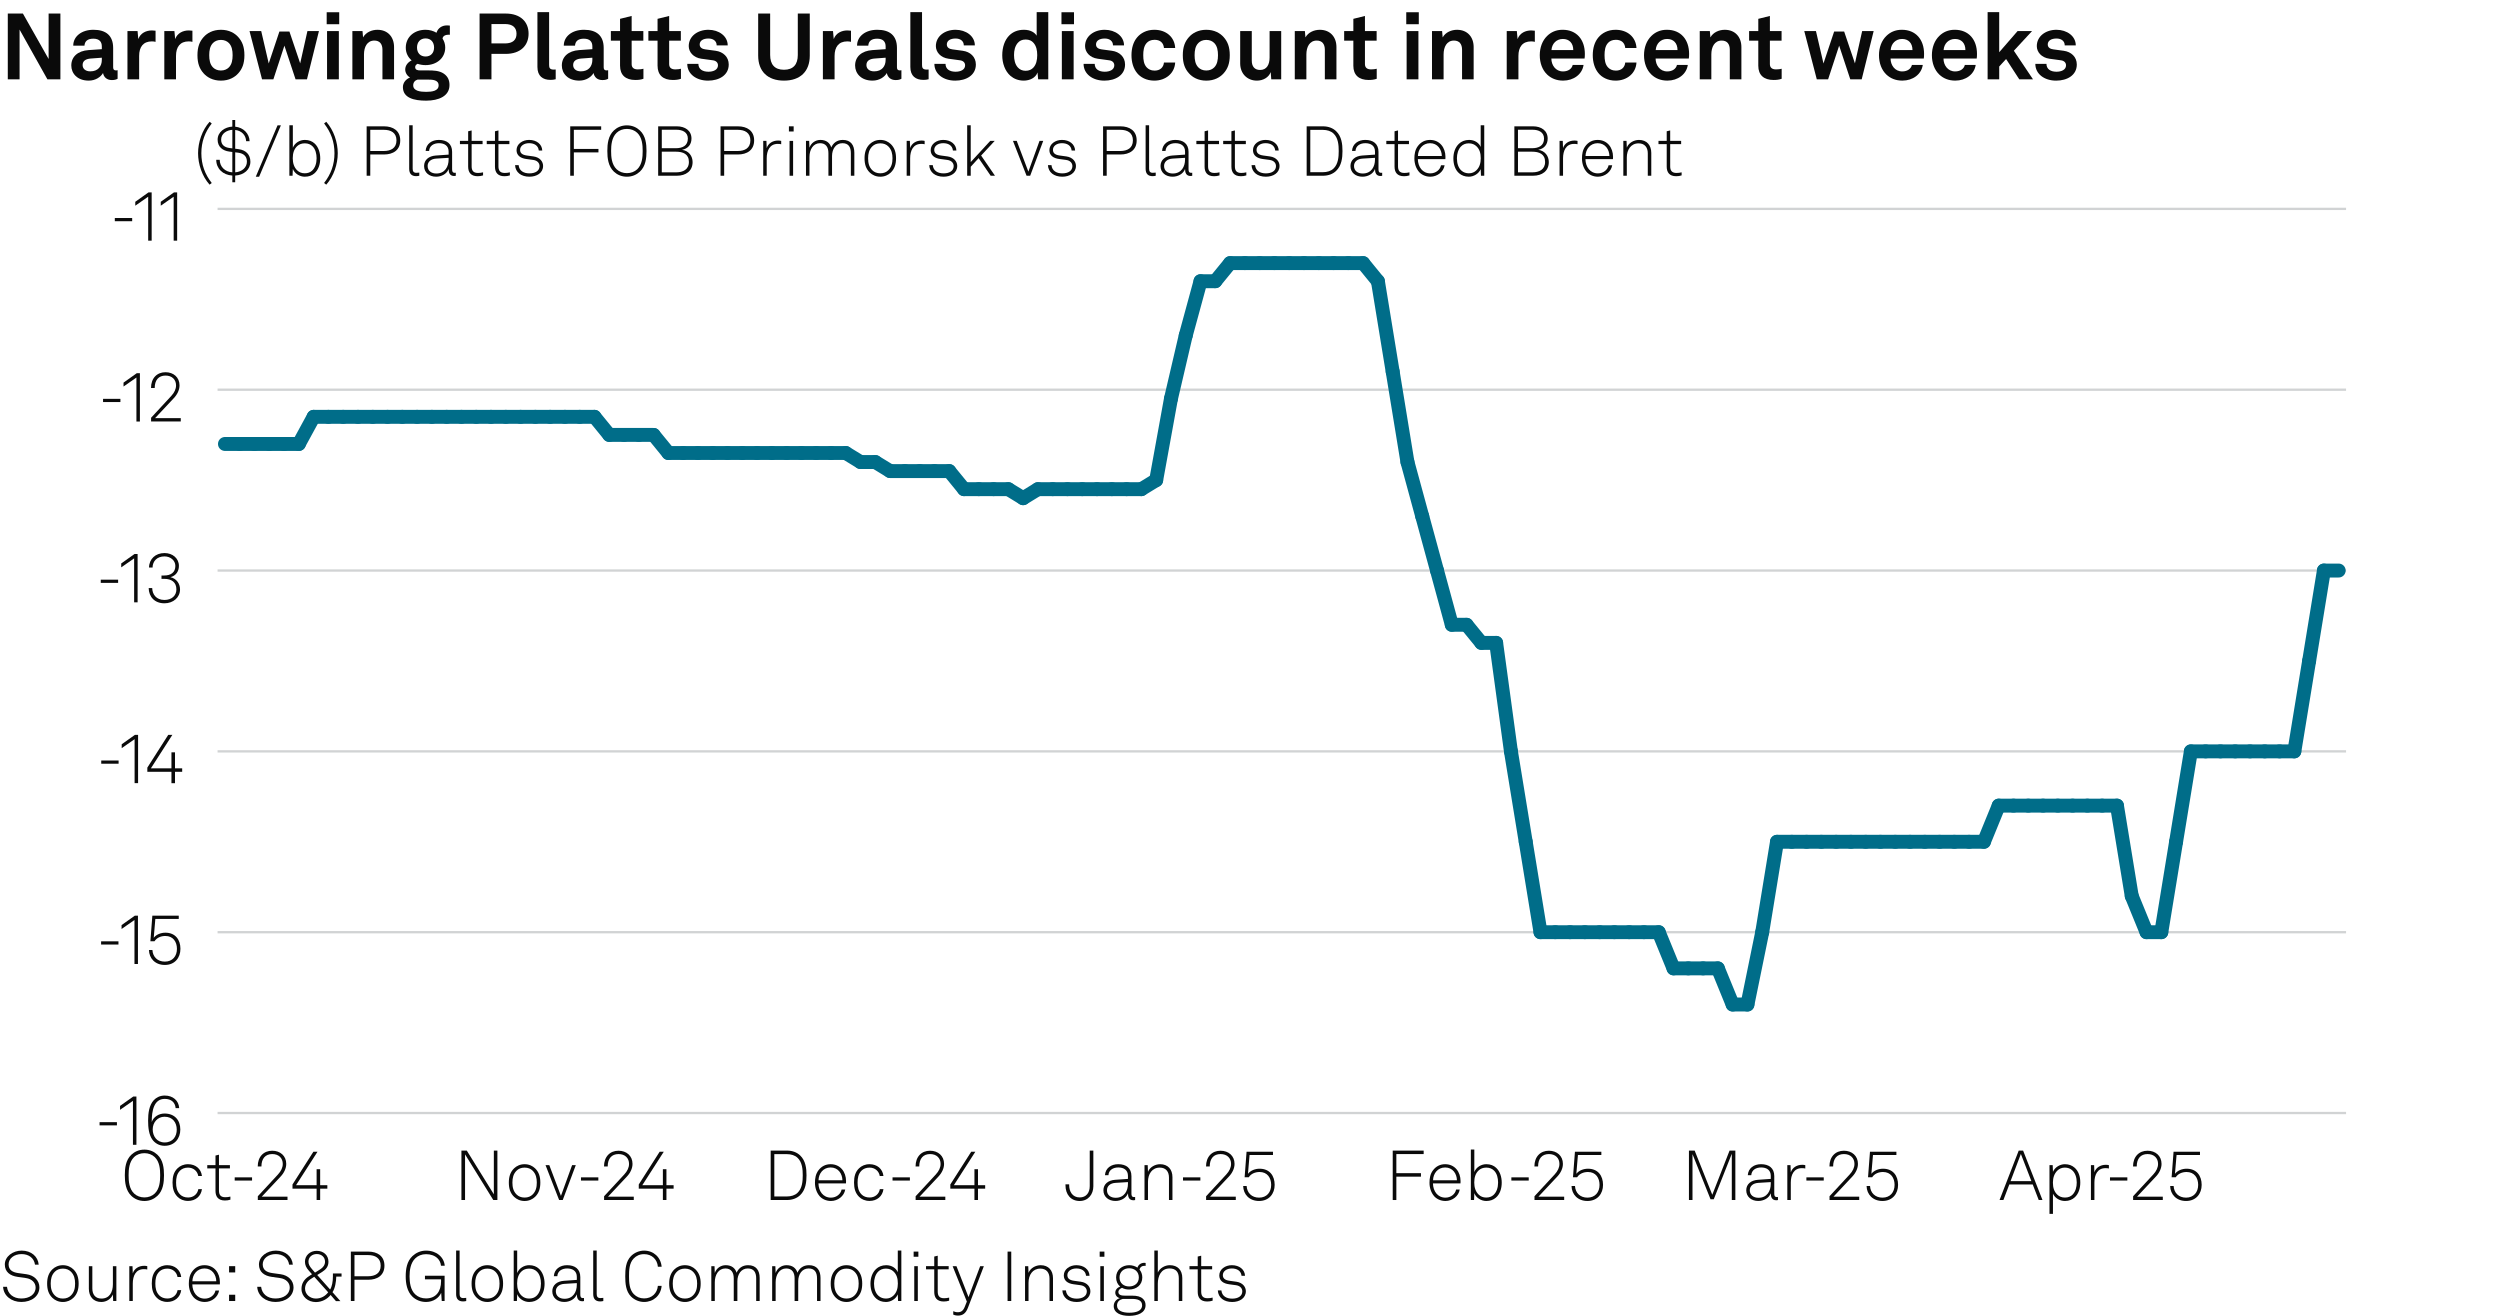 <?xml version="1.0" encoding="UTF-8"?>
<svg version="1.1" viewBox="0 0 269.291 141.732" xmlns="http://www.w3.org/2000/svg">
  <!-- Generator: Adobe Illustrator 28.7.2, SVG Export Plug-In . SVG Version: 1.2.0 Build 154)  -->
  <g>
    <g id="Background">
      <rect width="269.291" height="141.732" fill="#fff"/>
    </g>
    <g id="Graph">
      <g>
        <path d="M6.506,1.459v7.086h-1.399L2.109,3.188v5.357H.839V1.459h1.629l2.769,4.897V1.459h1.269Z" fill="#0a0a0a"/>
        <path d="M7.68,7.056c0-.949.7-1.579,1.859-1.659l1.429-.1v-.3c0-.49-.26-.83-.919-.83-.61,0-.919.27-.95.75h-1.209c0-.99.889-1.709,2.179-1.709,1.339,0,2.119.62,2.119,1.959v2.089c0,.24.11.33.32.33.06,0,.12-.01.16-.02v.919c-.16.09-.34.14-.62.14-.54,0-.87-.31-.95-.76-.24.42-.799.82-1.539.82-1.239,0-1.879-.78-1.879-1.629ZM10.968,6.446v-.23l-1.199.09c-.5.04-.87.23-.87.7,0,.4.31.68.83.68.85,0,1.239-.56,1.239-1.239Z" fill="#0a0a0a"/>
        <path d="M13.729,3.348h1.089l.08.86c.24-.66.859-.93,1.469-.93.13,0,.26.01.39.03v1.2c-.1-.03-.25-.05-.399-.05-.93,0-1.37.6-1.37,1.569v2.519h-1.259V3.348Z" fill="#0a0a0a"/>
        <path d="M17.699,3.348h1.089l.08.86c.24-.66.859-.93,1.469-.93.13,0,.26.01.39.03v1.2c-.1-.03-.25-.05-.399-.05-.93,0-1.37.6-1.37,1.569v2.519h-1.259V3.348Z" fill="#0a0a0a"/>
        <path d="M21.929,7.896c-.42-.47-.66-1.04-.66-1.949s.24-1.479.66-1.949c.37-.42.989-.79,1.869-.79s1.5.37,1.869.79c.42.47.66,1.039.66,1.949s-.24,1.479-.66,1.949c-.37.419-.99.79-1.869.79s-1.499-.37-1.869-.79ZM24.647,7.266c.33-.33.41-.81.41-1.319s-.08-.989-.41-1.319c-.18-.18-.46-.33-.85-.33s-.669.15-.85.33c-.33.33-.41.81-.41,1.319s.08.99.41,1.319c.18.18.46.33.85.33s.67-.15.85-.33Z" fill="#0a0a0a"/>
        <path d="M34.355,3.348l-1.29,5.197h-1.229l-1.2-3.628-1.189,3.628h-1.22l-1.349-5.197h1.259l.81,3.488,1.149-3.438h1.08l1.159,3.428.78-3.478h1.239Z" fill="#0a0a0a"/>
        <path d="M36.539,1.319v1.29h-1.35v-1.29h1.35ZM36.499,3.348v5.197h-1.27V3.348h1.27Z" fill="#0a0a0a"/>
        <path d="M37.959,3.348h1.089l.06.68c.31-.56.95-.819,1.549-.819,1.109,0,1.789.77,1.789,1.859v3.478h-1.25v-3.188c0-.609-.29-.989-.87-.989-.779,0-1.119.689-1.119,1.499v2.679h-1.25V3.348Z" fill="#0a0a0a"/>
        <path d="M43.399,9.384c0-.47.31-.849.77-1.039-.32-.17-.52-.52-.52-.86,0-.41.27-.779.69-.979-.38-.33-.63-.79-.63-1.369,0-1.159.919-1.929,2.129-1.929.43,0,.85.12,1.179.32.16-.53.63-.79,1.1-.79.08,0,.26,0,.34.02v.989c-.03-.01-.09-.01-.12-.01-.3,0-.629.1-.669.419.19.29.29.61.29.97,0,1.139-.939,1.889-2.119,1.889-.3,0-.59-.05-.859-.14-.14.07-.26.18-.26.35,0,.31.27.36.529.36h.88c.52,0,1.189.01,1.679.35.45.31.61.73.61,1.229,0,1.189-1.159,1.679-2.519,1.679-1.279,0-2.499-.28-2.499-1.459ZM47.247,9.194c0-.6-.68-.62-1.149-.62h-1.119c-.27.08-.47.29-.47.62,0,.6.75.7,1.389.7.649,0,1.349-.1,1.349-.7ZM46.757,5.117c0-.58-.35-.979-.919-.979s-.919.4-.919.979.35.97.919.97.919-.39.919-.97Z" fill="#0a0a0a"/>
        <path d="M54.458,1.459c1.629,0,2.479.909,2.479,2.168s-.85,2.179-2.479,2.179h-1.52v2.738h-1.279V1.459h2.799ZM55.637,3.638c0-.65-.39-1.049-1.25-1.049h-1.449v2.089h1.449c.86,0,1.25-.39,1.25-1.04Z" fill="#0a0a0a"/>
        <path d="M57.889,7.206V1.309h1.259v5.687c0,.3.07.5.5.5.11,0,.14-.01.21-.01v1.05c-.23.05-.32.07-.55.07-.849,0-1.419-.41-1.419-1.399Z" fill="#0a0a0a"/>
        <path d="M60.519,7.056c0-.949.7-1.579,1.859-1.659l1.429-.1v-.3c0-.49-.26-.83-.919-.83-.61,0-.919.27-.95.75h-1.209c0-.99.889-1.709,2.179-1.709,1.339,0,2.119.62,2.119,1.959v2.089c0,.24.11.33.32.33.06,0,.12-.01.16-.02v.919c-.16.09-.34.14-.62.14-.54,0-.87-.31-.95-.76-.24.42-.799.82-1.539.82-1.239,0-1.879-.78-1.879-1.629ZM63.807,6.446v-.23l-1.199.09c-.5.04-.87.23-.87.7,0,.4.31.68.83.68.85,0,1.239-.56,1.239-1.239Z" fill="#0a0a0a"/>
        <path d="M66.789,7.086v-2.708h-.989v-1.03h.989v-1.319l1.25-.31v1.629h1.259v1.03h-1.259v2.528c0,.4.26.57.66.57.26,0,.45-.03.609-.07v1.079c-.27.1-.569.13-.869.13-1.05,0-1.649-.53-1.649-1.529Z" fill="#0a0a0a"/>
        <path d="M70.829,7.086v-2.708h-.989v-1.03h.989v-1.319l1.25-.31v1.629h1.259v1.03h-1.259v2.528c0,.4.26.57.66.57.26,0,.45-.03.609-.07v1.079c-.27.1-.569.13-.869.13-1.05,0-1.649-.53-1.649-1.529Z" fill="#0a0a0a"/>
        <path d="M74.029,6.876h1.199c0,.58.46.85,1.08.85.52,0,1.029-.2,1.029-.69,0-.28-.19-.49-.54-.54l-1.25-.17c-.859-.12-1.359-.72-1.359-1.359,0-1.059.95-1.759,2.119-1.759,1.129,0,2.079.68,2.079,1.679h-1.189c0-.479-.38-.739-.89-.739-.54,0-.939.22-.939.64,0,.37.32.49.6.53l1.109.15c.819.11,1.419.66,1.419,1.479,0,1.159-1.039,1.739-2.229,1.739-1.259,0-2.239-.71-2.239-1.809Z" fill="#0a0a0a"/>
        <path d="M81.668,5.996V1.459h1.29v4.467c0,1.01.479,1.589,1.489,1.589s1.489-.58,1.489-1.589V1.459h1.29v4.537c0,1.689-1.02,2.689-2.779,2.689s-2.778-1-2.778-2.689Z" fill="#0a0a0a"/>
        <path d="M88.639,3.348h1.089l.08.86c.24-.66.859-.93,1.469-.93.13,0,.26.01.39.03v1.2c-.1-.03-.25-.05-.399-.05-.93,0-1.37.6-1.37,1.569v2.519h-1.259V3.348Z" fill="#0a0a0a"/>
        <path d="M92.109,7.056c0-.949.7-1.579,1.859-1.659l1.429-.1v-.3c0-.49-.26-.83-.919-.83-.61,0-.919.27-.95.75h-1.209c0-.99.889-1.709,2.179-1.709,1.339,0,2.119.62,2.119,1.959v2.089c0,.24.11.33.32.33.06,0,.12-.01.16-.02v.919c-.16.09-.34.14-.62.14-.54,0-.87-.31-.95-.76-.24.42-.799.82-1.539.82-1.239,0-1.879-.78-1.879-1.629ZM95.397,6.446v-.23l-1.199.09c-.5.04-.87.23-.87.7,0,.4.31.68.83.68.85,0,1.239-.56,1.239-1.239Z" fill="#0a0a0a"/>
        <path d="M98.059,7.206V1.309h1.259v5.687c0,.3.07.5.5.5.11,0,.14-.01.21-.01v1.05c-.23.05-.32.07-.55.07-.849,0-1.419-.41-1.419-1.399Z" fill="#0a0a0a"/>
        <path d="M100.649,6.876h1.199c0,.58.46.85,1.08.85.52,0,1.029-.2,1.029-.69,0-.28-.19-.49-.54-.54l-1.25-.17c-.859-.12-1.359-.72-1.359-1.359,0-1.059.95-1.759,2.119-1.759,1.129,0,2.079.68,2.079,1.679h-1.189c0-.479-.38-.739-.89-.739-.54,0-.939.22-.939.64,0,.37.32.49.6.53l1.109.15c.819.11,1.419.66,1.419,1.479,0,1.159-1.039,1.739-2.229,1.739-1.259,0-2.239-.71-2.239-1.809Z" fill="#0a0a0a"/>
        <path d="M108.848,8.175c-.6-.52-.889-1.37-.889-2.219,0-.88.27-1.669.779-2.159.39-.379.919-.589,1.559-.589.75,0,1.189.33,1.37.64V1.309h1.249v7.236h-1.089l-.07-.74c-.2.59-.85.88-1.489.88-.57,0-1.06-.2-1.419-.51ZM111.317,7.275c.3-.33.41-.799.41-1.339,0-.52-.1-.97-.39-1.31-.2-.24-.479-.37-.859-.37-.39,0-.67.14-.87.39-.28.35-.38.79-.38,1.29s.11,1,.41,1.329c.2.22.47.36.84.36s.649-.14.839-.35Z" fill="#0a0a0a"/>
        <path d="M115.688,1.319v1.29h-1.35v-1.29h1.35ZM115.648,3.348v5.197h-1.27V3.348h1.27Z" fill="#0a0a0a"/>
        <path d="M116.719,6.876h1.199c0,.58.46.85,1.08.85.52,0,1.029-.2,1.029-.69,0-.28-.19-.49-.54-.54l-1.25-.17c-.859-.12-1.359-.72-1.359-1.359,0-1.059.95-1.759,2.119-1.759,1.129,0,2.079.68,2.079,1.679h-1.189c0-.479-.38-.739-.89-.739-.54,0-.939.22-.939.64,0,.37.32.49.6.53l1.109.15c.819.11,1.419.66,1.419,1.479,0,1.159-1.039,1.739-2.229,1.739-1.259,0-2.239-.71-2.239-1.809Z" fill="#0a0a0a"/>
        <path d="M122.479,7.865c-.4-.49-.6-1.159-.6-1.919s.2-1.439.609-1.919c.37-.44.99-.819,1.849-.819,1.269,0,2.189.779,2.249,1.959h-1.209c-.05-.56-.41-.88-1.01-.88-.41,0-.68.15-.85.34-.31.34-.37.83-.37,1.319s.06.979.37,1.31c.18.189.44.35.85.35.59,0,.959-.34,1.01-.87h1.209c-.06,1.16-1.019,1.949-2.249,1.949-.859,0-1.499-.37-1.859-.82Z" fill="#0a0a0a"/>
        <path d="M128.068,7.896c-.42-.47-.66-1.04-.66-1.949s.24-1.479.66-1.949c.37-.42.989-.79,1.869-.79s1.5.37,1.869.79c.42.47.66,1.039.66,1.949s-.24,1.479-.66,1.949c-.369.419-.989.79-1.869.79s-1.499-.37-1.869-.79ZM130.787,7.266c.33-.33.41-.81.41-1.319s-.08-.989-.41-1.319c-.18-.18-.459-.33-.85-.33s-.669.15-.85.33c-.33.33-.41.81-.41,1.319s.08.99.41,1.319c.18.18.46.33.85.33s.67-.15.85-.33Z" fill="#0a0a0a"/>
        <path d="M133.588,6.826v-3.478h1.249v3.188c0,.609.29,1,.899,1,.72,0,1.02-.59,1.02-1.339v-2.849h1.25v5.197h-1.07l-.06-.78c-.22.59-.829.92-1.489.92-1.039,0-1.799-.75-1.799-1.859Z" fill="#0a0a0a"/>
        <path d="M139.468,3.348h1.09l.06.68c.31-.56.949-.819,1.549-.819,1.109,0,1.789.77,1.789,1.859v3.478h-1.249v-3.188c0-.609-.29-.989-.869-.989-.78,0-1.12.689-1.12,1.499v2.679h-1.249V3.348Z" fill="#0a0a0a"/>
        <path d="M145.778,7.086v-2.708h-.99v-1.03h.99v-1.319l1.249-.31v1.629h1.259v1.03h-1.259v2.528c0,.4.26.57.659.57.261,0,.45-.03.61-.07v1.079c-.271.1-.57.13-.87.13-1.049,0-1.648-.53-1.648-1.529Z" fill="#0a0a0a"/>
        <path d="M152.827,1.319v1.29h-1.35v-1.29h1.35ZM152.787,3.348v5.197h-1.27V3.348h1.27Z" fill="#0a0a0a"/>
        <path d="M154.248,3.348h1.09l.06.68c.31-.56.949-.819,1.549-.819,1.109,0,1.789.77,1.789,1.859v3.478h-1.249v-3.188c0-.609-.29-.989-.869-.989-.78,0-1.12.689-1.12,1.499v2.679h-1.249V3.348Z" fill="#0a0a0a"/>
        <path d="M162.298,3.348h1.09l.08.86c.239-.66.859-.93,1.469-.93.13,0,.26.01.39.03v1.2c-.1-.03-.25-.05-.399-.05-.93,0-1.369.6-1.369,1.569v2.519h-1.26V3.348Z" fill="#0a0a0a"/>
        <path d="M166.668,8.045c-.529-.5-.81-1.25-.81-2.099,0-.83.28-1.579.8-2.079.399-.39.939-.66,1.659-.66,1.499,0,2.398,1.049,2.398,2.599,0,.2-.01.379-.03.5h-3.578c0,.709.46,1.389,1.25,1.389.569,0,.959-.29,1.049-.7h1.17c-.15,1.02-1.08,1.689-2.199,1.689-.739,0-1.289-.25-1.709-.64ZM169.467,5.396c0-.77-.45-1.199-1.12-1.199-.679,0-1.179.49-1.229,1.199h2.349Z" fill="#0a0a0a"/>
        <path d="M172.167,7.865c-.399-.49-.6-1.159-.6-1.919s.2-1.439.61-1.919c.369-.44.989-.819,1.849-.819,1.27,0,2.188.779,2.249,1.959h-1.21c-.05-.56-.409-.88-1.009-.88-.41,0-.68.15-.85.34-.311.34-.37.83-.37,1.319s.06.979.37,1.31c.18.189.439.35.85.35.59,0,.959-.34,1.009-.87h1.21c-.061,1.16-1.02,1.949-2.249,1.949-.859,0-1.499-.37-1.859-.82Z" fill="#0a0a0a"/>
        <path d="M177.897,8.045c-.529-.5-.81-1.25-.81-2.099,0-.83.28-1.579.8-2.079.399-.39.939-.66,1.659-.66,1.499,0,2.398,1.049,2.398,2.599,0,.2-.01.379-.03.5h-3.578c0,.709.46,1.389,1.25,1.389.569,0,.959-.29,1.049-.7h1.17c-.15,1.02-1.08,1.689-2.199,1.689-.739,0-1.289-.25-1.709-.64ZM180.696,5.396c0-.77-.45-1.199-1.12-1.199-.68,0-1.179.49-1.229,1.199h2.349Z" fill="#0a0a0a"/>
        <path d="M183.088,3.348h1.09l.06.68c.31-.56.949-.819,1.549-.819,1.109,0,1.789.77,1.789,1.859v3.478h-1.249v-3.188c0-.609-.29-.989-.869-.989-.78,0-1.12.689-1.12,1.499v2.679h-1.249V3.348Z" fill="#0a0a0a"/>
        <path d="M189.397,7.086v-2.708h-.99v-1.03h.99v-1.319l1.249-.31v1.629h1.259v1.03h-1.259v2.528c0,.4.26.57.659.57.261,0,.45-.03.61-.07v1.079c-.271.1-.57.13-.87.13-1.049,0-1.648-.53-1.648-1.529Z" fill="#0a0a0a"/>
        <path d="M201.824,3.348l-1.289,5.197h-1.229l-1.199-3.628-1.189,3.628h-1.22l-1.349-5.197h1.259l.81,3.488,1.149-3.438h1.079l1.16,3.428.779-3.478h1.239Z" fill="#0a0a0a"/>
        <path d="M203.207,8.045c-.529-.5-.81-1.25-.81-2.099,0-.83.28-1.579.8-2.079.399-.39.939-.66,1.659-.66,1.499,0,2.398,1.049,2.398,2.599,0,.2-.01.379-.03.5h-3.578c0,.709.46,1.389,1.25,1.389.569,0,.959-.29,1.049-.7h1.17c-.15,1.02-1.08,1.689-2.199,1.689-.739,0-1.289-.25-1.709-.64ZM206.006,5.396c0-.77-.45-1.199-1.12-1.199-.679,0-1.179.49-1.229,1.199h2.349Z" fill="#0a0a0a"/>
        <path d="M208.907,8.045c-.529-.5-.81-1.25-.81-2.099,0-.83.28-1.579.8-2.079.399-.39.939-.66,1.659-.66,1.499,0,2.398,1.049,2.398,2.599,0,.2-.01.379-.03.5h-3.578c0,.709.46,1.389,1.25,1.389.569,0,.959-.29,1.049-.7h1.17c-.15,1.02-1.08,1.689-2.199,1.689-.739,0-1.289-.25-1.709-.64ZM211.706,5.396c0-.77-.45-1.199-1.12-1.199-.68,0-1.179.49-1.229,1.199h2.349Z" fill="#0a0a0a"/>
        <path d="M214.098,1.309h1.249v4.317l1.979-2.279h1.559l-1.959,2.119,2.06,3.078h-1.479l-1.419-2.189-.74.81v1.379h-1.249V1.309Z" fill="#0a0a0a"/>
        <path d="M219.237,6.876h1.199c0,.58.46.85,1.079.85.521,0,1.03-.2,1.03-.69,0-.28-.19-.49-.54-.54l-1.249-.17c-.86-.12-1.359-.72-1.359-1.359,0-1.059.949-1.759,2.118-1.759,1.13,0,2.079.68,2.079,1.679h-1.189c0-.479-.38-.739-.89-.739-.539,0-.939.22-.939.64,0,.37.32.49.6.53l1.109.15c.82.11,1.42.66,1.42,1.479,0,1.159-1.04,1.739-2.229,1.739-1.259,0-2.238-.71-2.238-1.809Z" fill="#0a0a0a"/>
      </g>
      <g>
        <path d="M21.336,16.505c0-1.171.428-2.478,1.239-3.386l.233.18c-.736.946-1.119,1.974-1.119,3.206s.383,2.26,1.119,3.206l-.233.18c-.811-.908-1.239-2.215-1.239-3.386Z" fill="#0a0a0a"/>
        <path d="M23.293,17.211h.375c0,.743.57,1.306,1.358,1.352v-2.192l-.337-.045c-.683-.09-1.247-.488-1.247-1.284,0-.833.781-1.359,1.584-1.404v-.713h.308v.721c.893.09,1.524.743,1.554,1.562h-.375c-.03-.661-.488-1.126-1.179-1.208v2.02l.353.045c.795.098,1.284.585,1.284,1.351,0,.856-.698,1.441-1.637,1.494v.721h-.308v-.721c-1.028-.06-1.734-.758-1.734-1.697ZM23.819,15.042c0,.616.436.841.909.901l.3.038v-1.997c-.578.038-1.208.383-1.208,1.059ZM26.597,17.414c0-.578-.353-.893-.954-.968l-.308-.038v2.155c.728-.06,1.261-.511,1.261-1.149Z" fill="#0a0a0a"/>
        <path d="M27.913,19.035h-.36l2.343-5.533h.36l-2.343,5.533Z" fill="#0a0a0a"/>
        <path d="M31.544,18.194l-.03.736h-.345v-5.435h.375v2.425c.195-.518.743-.849,1.291-.849.451,0,.803.15,1.059.391.405.375.601.976.601,1.599,0,.653-.203,1.253-.638,1.622-.255.218-.585.353-1.028.353-.518,0-1.089-.315-1.284-.841ZM33.593,18.405c.353-.315.51-.811.51-1.352,0-.488-.12-.976-.428-1.284-.203-.203-.473-.33-.841-.33-.353,0-.616.112-.811.292-.353.323-.488.766-.488,1.321,0,.518.143.991.496,1.314.195.18.451.3.788.3.331,0,.586-.098.773-.263Z" fill="#0a0a0a"/>
        <path d="M34.91,19.711c.736-.946,1.119-1.975,1.119-3.206s-.383-2.26-1.119-3.206l.233-.18c.811.908,1.239,2.214,1.239,3.386s-.428,2.478-1.239,3.386l-.233-.18Z" fill="#0a0a0a"/>
        <path d="M41.363,13.607c.983,0,1.749.473,1.749,1.517s-.766,1.517-1.749,1.517h-1.479v2.29h-.391v-5.323h1.87ZM42.707,15.124c0-.826-.593-1.141-1.366-1.141h-1.457v2.282h1.457c.773,0,1.366-.315,1.366-1.141Z" fill="#0a0a0a"/>
        <path d="M44.076,18.18v-4.685h.375v4.669c0,.255.075.45.39.45.15,0,.218-.007.323-.022v.338c-.083.022-.18.045-.337.045-.48,0-.751-.248-.751-.795Z" fill="#0a0a0a"/>
        <path d="M45.681,17.887c0-.668.51-1.081,1.261-1.134l1.382-.098v-.33c0-.631-.458-.901-1.036-.901-.563,0-1.029.27-1.066.833h-.375c.052-.773.676-1.187,1.426-1.187.856,0,1.426.42,1.426,1.284v1.854c0,.255.038.405.293.405.03,0,.075,0,.105-.007v.33c-.052.015-.12.022-.18.022-.465,0-.593-.353-.593-.75-.203.533-.773.826-1.352.826-.728,0-1.291-.443-1.291-1.148ZM48.323,17.196v-.195l-1.344.083c-.578.038-.916.353-.916.795,0,.526.405.811.938.811.946,0,1.321-.766,1.321-1.494Z" fill="#0a0a0a"/>
        <path d="M50.428,17.954v-2.432h-.886v-.345h.886v-1.036l.375-.09v1.126h1.179v.345h-1.179v2.38c0,.413.127.728.676.728.203,0,.36-.022.555-.067v.33c-.188.06-.375.09-.585.09-.736,0-1.021-.428-1.021-1.029Z" fill="#0a0a0a"/>
        <path d="M53.316,17.954v-2.432h-.886v-.345h.886v-1.036l.375-.09v1.126h1.179v.345h-1.179v2.38c0,.413.127.728.676.728.203,0,.36-.022.555-.067v.33c-.188.06-.375.09-.585.09-.736,0-1.021-.428-1.021-1.029Z" fill="#0a0a0a"/>
        <path d="M55.482,17.789h.383c.06.616.548.886,1.164.886.623,0,1.089-.27,1.089-.781,0-.33-.233-.608-.691-.668l-.728-.098c-.631-.083-1.059-.383-1.059-.954,0-.668.646-1.104,1.351-1.104.811,0,1.396.466,1.419,1.141h-.375c-.053-.541-.496-.788-1.044-.788s-.968.292-.968.713c0,.308.165.54.728.615l.713.098c.706.098,1.036.571,1.036,1.021,0,.766-.691,1.164-1.472,1.164-.893,0-1.509-.473-1.546-1.246Z" fill="#0a0a0a"/>
        <path d="M64.756,13.607v.375h-2.943v2.057h2.65v.375h-2.65v2.515h-.391v-5.323h3.333Z" fill="#0a0a0a"/>
        <path d="M66.126,18.487c-.616-.585-.706-1.457-.706-2.222s.09-1.637.706-2.215c.345-.323.811-.548,1.404-.548s1.059.233,1.396.548c.623.578.713,1.449.713,2.215s-.09,1.644-.713,2.222c-.338.315-.803.548-1.396.548s-1.066-.225-1.404-.548ZM68.641,18.232c.533-.51.586-1.336.586-1.967s-.053-1.449-.586-1.959c-.285-.271-.683-.42-1.111-.42s-.826.143-1.111.42c-.533.518-.593,1.329-.593,1.959s.052,1.449.593,1.967c.285.271.683.42,1.111.42s.826-.15,1.111-.42Z" fill="#0a0a0a"/>
        <path d="M70.895,13.607h2.02c.871,0,1.569.458,1.569,1.321,0,.661-.406,1.096-1.021,1.209.75.105,1.141.69,1.141,1.321,0,.968-.729,1.471-1.689,1.471h-2.02v-5.323ZM72.802,15.965c.728,0,1.291-.278,1.291-1.036,0-.713-.616-.953-1.216-.953h-1.591v1.989h1.517ZM72.854,18.562c.683,0,1.352-.278,1.352-1.119,0-.856-.638-1.104-1.404-1.104h-1.517v2.222h1.569Z" fill="#0a0a0a"/>
        <path d="M79.484,13.607c.983,0,1.749.473,1.749,1.517s-.766,1.517-1.749,1.517h-1.479v2.29h-.391v-5.323h1.87ZM80.828,15.124c0-.826-.593-1.141-1.366-1.141h-1.457v2.282h1.457c.773,0,1.366-.315,1.366-1.141Z" fill="#0a0a0a"/>
        <path d="M82.212,15.177h.345l.03.773c.165-.525.675-.811,1.208-.811.113,0,.24,0,.353.038v.36c-.12-.03-.248-.038-.368-.038-.871,0-1.193.721-1.193,1.554v1.877h-.375v-3.753Z" fill="#0a0a0a"/>
        <path d="M85.49,13.607v.556h-.511v-.556h.511ZM85.43,15.177v3.753h-.383v-3.753h.383Z" fill="#0a0a0a"/>
        <path d="M86.817,15.177h.345l.03.735c.172-.503.63-.841,1.178-.841.646,0,1.021.331,1.171.811.203-.465.608-.811,1.239-.811.878,0,1.246.578,1.246,1.381v2.478h-.375v-2.432c0-.661-.255-1.074-.908-1.074-.706,0-1.119.623-1.119,1.381v2.125h-.39v-2.432c0-.661-.286-1.074-.909-1.074-.721,0-1.133.676-1.133,1.479v2.027h-.375v-3.753Z" fill="#0a0a0a"/>
        <path d="M93.695,18.592c-.413-.398-.57-.893-.57-1.539,0-.638.157-1.141.57-1.539.271-.255.646-.443,1.126-.443s.856.188,1.126.443c.413.398.571.901.571,1.539,0,.646-.158,1.141-.571,1.539-.27.255-.646.443-1.126.443s-.855-.188-1.126-.443ZM95.685,18.337c.353-.345.451-.788.451-1.284,0-.488-.098-.938-.451-1.284-.203-.203-.488-.33-.863-.33s-.661.127-.863.33c-.353.345-.45.796-.45,1.284,0,.496.098.938.45,1.284.203.203.488.331.863.331s.661-.127.863-.331Z" fill="#0a0a0a"/>
        <path d="M97.663,15.177h.345l.03.773c.165-.525.675-.811,1.208-.811.113,0,.24,0,.353.038v.36c-.12-.03-.248-.038-.368-.038-.871,0-1.193.721-1.193,1.554v1.877h-.375v-3.753Z" fill="#0a0a0a"/>
        <path d="M100.092,17.789h.383c.06.616.548.886,1.164.886.623,0,1.089-.27,1.089-.781,0-.33-.233-.608-.691-.668l-.728-.098c-.631-.083-1.059-.383-1.059-.954,0-.668.646-1.104,1.351-1.104.811,0,1.396.466,1.419,1.141h-.375c-.053-.541-.496-.788-1.044-.788s-.968.292-.968.713c0,.308.165.54.728.615l.713.098c.706.098,1.036.571,1.036,1.021,0,.766-.691,1.164-1.472,1.164-.893,0-1.509-.473-1.546-1.246Z" fill="#0a0a0a"/>
        <path d="M104.18,13.495h.383v3.964l2.102-2.282h.48l-1.464,1.576,1.494,2.177h-.465l-1.299-1.899-.848.931v.968h-.383v-5.435Z" fill="#0a0a0a"/>
        <path d="M109.114,15.177h.405l1.253,3.311,1.201-3.311h.398l-1.404,3.753h-.39l-1.464-3.753Z" fill="#0a0a0a"/>
        <path d="M112.879,17.789h.383c.06.616.548.886,1.164.886.623,0,1.089-.27,1.089-.781,0-.33-.233-.608-.691-.668l-.728-.098c-.631-.083-1.059-.383-1.059-.954,0-.668.646-1.104,1.351-1.104.811,0,1.396.466,1.419,1.141h-.375c-.052-.541-.495-.788-1.043-.788s-.968.292-.968.713c0,.308.165.54.728.615l.713.098c.706.098,1.036.571,1.036,1.021,0,.766-.691,1.164-1.472,1.164-.893,0-1.509-.473-1.546-1.246Z" fill="#0a0a0a"/>
        <path d="M120.689,13.607c.983,0,1.749.473,1.749,1.517s-.766,1.517-1.749,1.517h-1.479v2.29h-.391v-5.323h1.87ZM122.033,15.124c0-.826-.593-1.141-1.366-1.141h-1.457v2.282h1.457c.773,0,1.366-.315,1.366-1.141Z" fill="#0a0a0a"/>
        <path d="M123.402,18.18v-4.685h.375v4.669c0,.255.075.45.39.45.15,0,.218-.007.323-.022v.338c-.083.022-.18.045-.337.045-.48,0-.751-.248-.751-.795Z" fill="#0a0a0a"/>
        <path d="M125.007,17.887c0-.668.51-1.081,1.261-1.134l1.382-.098v-.33c0-.631-.458-.901-1.036-.901-.563,0-1.029.27-1.066.833h-.375c.052-.773.676-1.187,1.426-1.187.856,0,1.426.42,1.426,1.284v1.854c0,.255.038.405.293.405.03,0,.075,0,.105-.007v.33c-.052.015-.12.022-.18.022-.465,0-.593-.353-.593-.75-.203.533-.773.826-1.352.826-.728,0-1.291-.443-1.291-1.148ZM127.649,17.196v-.195l-1.344.083c-.578.038-.916.353-.916.795,0,.526.405.811.938.811.946,0,1.321-.766,1.321-1.494Z" fill="#0a0a0a"/>
        <path d="M129.755,17.954v-2.432h-.886v-.345h.886v-1.036l.375-.09v1.126h1.179v.345h-1.179v2.38c0,.413.128.728.676.728.203,0,.36-.022.556-.067v.33c-.188.06-.375.09-.586.09-.735,0-1.021-.428-1.021-1.029Z" fill="#0a0a0a"/>
        <path d="M132.643,17.954v-2.432h-.886v-.345h.886v-1.036l.375-.09v1.126h1.179v.345h-1.179v2.38c0,.413.128.728.676.728.203,0,.36-.022.556-.067v.33c-.188.06-.375.09-.585.09-.736,0-1.021-.428-1.021-1.029Z" fill="#0a0a0a"/>
        <path d="M134.81,17.789h.383c.061.616.548.886,1.164.886.623,0,1.088-.27,1.088-.781,0-.33-.232-.608-.69-.668l-.729-.098c-.63-.083-1.059-.383-1.059-.954,0-.668.646-1.104,1.352-1.104.811,0,1.396.466,1.419,1.141h-.375c-.053-.541-.496-.788-1.044-.788s-.969.292-.969.713c0,.308.166.54.729.615l.713.098c.706.098,1.036.571,1.036,1.021,0,.766-.69,1.164-1.471,1.164-.894,0-1.51-.473-1.547-1.246Z" fill="#0a0a0a"/>
        <path d="M142.506,13.607c.601,0,1.081.203,1.411.518.601.571.691,1.396.691,2.147,0,.736-.091,1.569-.691,2.14-.33.315-.811.518-1.411.518h-1.757v-5.323h1.757ZM143.632,18.165c.525-.488.57-1.292.57-1.892,0-.615-.045-1.411-.57-1.899-.271-.255-.683-.383-1.126-.383h-1.366v4.557h1.366c.443,0,.855-.127,1.126-.383Z" fill="#0a0a0a"/>
        <path d="M145.467,17.887c0-.668.51-1.081,1.261-1.134l1.382-.098v-.33c0-.631-.458-.901-1.036-.901-.563,0-1.028.27-1.066.833h-.375c.053-.773.676-1.187,1.427-1.187.855,0,1.426.42,1.426,1.284v1.854c0,.255.038.405.293.405.03,0,.075,0,.105-.007v.33c-.053.015-.12.022-.181.022-.466,0-.593-.353-.593-.75-.203.533-.773.826-1.352.826-.729,0-1.291-.443-1.291-1.148ZM148.109,17.196v-.195l-1.344.083c-.578.038-.916.353-.916.795,0,.526.405.811.938.811.945,0,1.321-.766,1.321-1.494Z" fill="#0a0a0a"/>
        <path d="M150.215,17.954v-2.432h-.886v-.345h.886v-1.036l.375-.09v1.126h1.179v.345h-1.179v2.38c0,.413.128.728.676.728.203,0,.36-.022.556-.067v.33c-.188.06-.375.09-.585.09-.736,0-1.021-.428-1.021-1.029Z" fill="#0a0a0a"/>
        <path d="M152.847,18.51c-.308-.36-.495-.871-.495-1.441,0-.473.074-.938.375-1.336.322-.428.766-.661,1.313-.661,1.036,0,1.659.826,1.659,1.824,0,.09,0,.143-.008.248h-2.965c.015.833.503,1.531,1.344,1.531.593,0,1.059-.39,1.148-.871h.391c-.112.706-.788,1.231-1.539,1.231-.541,0-.976-.24-1.224-.525ZM155.309,16.806c-.015-.713-.457-1.381-1.269-1.381-.796,0-1.291.646-1.306,1.381h2.574Z" fill="#0a0a0a"/>
        <path d="M157.182,18.675c-.436-.368-.63-.968-.63-1.614,0-.616.194-1.194.601-1.577.263-.248.63-.413,1.096-.413.608,0,1.073.338,1.246.758v-2.334h.383v5.435h-.353l-.03-.713c-.21.503-.758.818-1.276.818-.442,0-.78-.143-1.036-.36ZM159.014,18.359c.353-.323.488-.788.488-1.306,0-.555-.128-.991-.48-1.313-.195-.18-.458-.3-.811-.3-.361,0-.639.127-.842.338-.3.315-.435.795-.435,1.276,0,.533.149,1.043.51,1.344.195.166.458.271.781.271.338,0,.593-.127.788-.308Z" fill="#0a0a0a"/>
        <path d="M163.121,13.607h2.02c.871,0,1.569.458,1.569,1.321,0,.661-.405,1.096-1.021,1.209.751.105,1.142.69,1.142,1.321,0,.968-.729,1.471-1.689,1.471h-2.02v-5.323ZM165.028,15.965c.728,0,1.291-.278,1.291-1.036,0-.713-.615-.953-1.216-.953h-1.592v1.989h1.517ZM165.081,18.562c.683,0,1.351-.278,1.351-1.119,0-.856-.638-1.104-1.403-1.104h-1.517v2.222h1.569Z" fill="#0a0a0a"/>
        <path d="M167.989,15.177h.346l.029.773c.165-.525.676-.811,1.209-.811.112,0,.24,0,.353.038v.36c-.12-.03-.247-.038-.367-.038-.871,0-1.194.721-1.194,1.554v1.877h-.375v-3.753Z" fill="#0a0a0a"/>
        <path d="M170.899,18.51c-.308-.36-.495-.871-.495-1.441,0-.473.074-.938.375-1.336.322-.428.766-.661,1.313-.661,1.036,0,1.659.826,1.659,1.824,0,.09,0,.143-.008.248h-2.965c.015.833.503,1.531,1.344,1.531.593,0,1.059-.39,1.148-.871h.391c-.112.706-.788,1.231-1.539,1.231-.541,0-.976-.24-1.224-.525ZM173.361,16.806c-.015-.713-.457-1.381-1.269-1.381-.796,0-1.291.646-1.306,1.381h2.574Z" fill="#0a0a0a"/>
        <path d="M174.859,15.177h.346l.029.721c.195-.518.781-.826,1.307-.826.855,0,1.329.571,1.329,1.404v2.455h-.376v-2.417c0-.63-.322-1.073-.99-1.073-.834,0-1.27.69-1.27,1.524v1.967h-.375v-3.753Z" fill="#0a0a0a"/>
        <path d="M179.532,17.954v-2.432h-.886v-.345h.886v-1.036l.375-.09v1.126h1.179v.345h-1.179v2.38c0,.413.128.728.676.728.203,0,.36-.022.556-.067v.33c-.188.06-.375.09-.586.09-.735,0-1.021-.428-1.021-1.029Z" fill="#0a0a0a"/>
      </g>
      <g>
        <path d="M.331,138.608h.42c.09.766.676,1.262,1.547,1.262.863,0,1.539-.436,1.539-1.187,0-.503-.398-.924-1.036-1.014l-.901-.128c-.811-.112-1.381-.532-1.381-1.336,0-.863.871-1.494,1.817-1.494,1.028,0,1.764.646,1.832,1.517h-.398c-.105-.751-.706-1.141-1.449-1.141-.781,0-1.396.458-1.396,1.104,0,.615.443.855,1.014.938l.916.127c.818.113,1.389.676,1.389,1.412,0,.945-.833,1.576-1.944,1.576-1.059,0-1.922-.661-1.967-1.637Z" fill="#0a0a0a"/>
        <path d="M5.648,139.802c-.413-.397-.571-.893-.571-1.539,0-.638.158-1.141.571-1.539.27-.255.646-.442,1.126-.442s.856.188,1.126.442c.413.398.57.901.57,1.539,0,.646-.158,1.142-.57,1.539-.271.256-.646.443-1.126.443s-.856-.188-1.126-.443ZM7.638,139.547c.353-.346.451-.788.451-1.284,0-.487-.098-.938-.451-1.283-.203-.203-.488-.33-.863-.33s-.661.127-.863.33c-.353.345-.45.796-.45,1.283,0,.496.097.938.45,1.284.203.203.488.33.863.33s.661-.127.863-.33Z" fill="#0a0a0a"/>
        <path d="M9.571,138.812v-2.425h.375v2.402c0,.652.323,1.088.983,1.088.871,0,1.231-.698,1.231-1.539v-1.951h.375v3.753h-.345l-.03-.705c-.21.495-.69.811-1.254.811-.848,0-1.336-.593-1.336-1.434Z" fill="#0a0a0a"/>
        <path d="M13.928,136.387h.345l.03.772c.165-.525.675-.811,1.208-.811.113,0,.24,0,.353.038v.36c-.12-.03-.248-.038-.368-.038-.871,0-1.193.721-1.193,1.554v1.877h-.375v-3.753Z" fill="#0a0a0a"/>
        <path d="M16.891,139.795c-.398-.398-.541-.894-.541-1.532,0-.646.135-1.148.541-1.539.27-.263.653-.442,1.133-.442.796,0,1.404.488,1.494,1.269h-.398c-.083-.518-.511-.9-1.096-.9-.368,0-.661.12-.863.322-.353.353-.428.796-.428,1.291,0,.488.083.932.435,1.284.203.203.496.323.863.323.586,0,1.014-.384,1.096-.901h.391c-.098.773-.706,1.269-1.494,1.269-.48,0-.863-.173-1.133-.442Z" fill="#0a0a0a"/>
        <path d="M20.836,139.72c-.308-.36-.496-.871-.496-1.441,0-.474.075-.938.375-1.337.323-.428.766-.66,1.314-.66,1.036,0,1.659.826,1.659,1.824,0,.09,0,.143-.007.248h-2.965c.015.833.503,1.531,1.344,1.531.593,0,1.059-.391,1.148-.871h.391c-.113.706-.789,1.231-1.539,1.231-.541,0-.976-.24-1.224-.525ZM23.298,138.016c-.015-.714-.458-1.382-1.269-1.382-.796,0-1.292.646-1.307,1.382h2.575Z" fill="#0a0a0a"/>
        <path d="M25.336,136.387v.675h-.661v-.675h.661ZM25.336,139.464v.676h-.661v-.676h.661Z" fill="#0a0a0a"/>
        <path d="M27.705,138.608h.421c.09.766.675,1.262,1.546,1.262.863,0,1.539-.436,1.539-1.187,0-.503-.398-.924-1.036-1.014l-.901-.128c-.811-.112-1.381-.532-1.381-1.336,0-.863.871-1.494,1.817-1.494,1.028,0,1.764.646,1.832,1.517h-.398c-.105-.751-.706-1.141-1.449-1.141-.781,0-1.396.458-1.396,1.104,0,.615.443.855,1.014.938l.916.127c.818.113,1.389.676,1.389,1.412,0,.945-.833,1.576-1.944,1.576-1.059,0-1.922-.661-1.967-1.637Z" fill="#0a0a0a"/>
        <path d="M32.475,138.834c0-.594.292-1.036.795-1.359l.338-.218-.345-.39c-.285-.323-.413-.608-.413-.969,0-.661.541-1.164,1.269-1.164.713,0,1.261.458,1.261,1.179,0,.519-.278.841-.683,1.097l-.526.33,1.389,1.562c.203-.323.3-.849.3-1.404v-.322h.931v.338h-.57c-.008.54-.135,1.291-.405,1.674l.855.969h-.48l-.578-.669c-.36.451-.938.767-1.591.767-.826,0-1.546-.571-1.546-1.419ZM35.35,139.201l-1.501-1.674-.338.218c-.39.248-.653.601-.653,1.066,0,.623.556,1.065,1.164,1.065.585,0,1.036-.285,1.329-.676ZM34.509,136.717c.285-.181.503-.466.503-.804,0-.495-.375-.833-.893-.833-.473,0-.894.308-.894.818,0,.285.135.518.36.78l.345.405.578-.367Z" fill="#0a0a0a"/>
        <path d="M39.662,134.817c.983,0,1.749.473,1.749,1.517s-.766,1.517-1.749,1.517h-1.479v2.289h-.391v-5.322h1.87ZM41.006,136.334c0-.826-.593-1.142-1.366-1.142h-1.457v2.282h1.457c.773,0,1.366-.315,1.366-1.141Z" fill="#0a0a0a"/>
        <path d="M44.431,139.675c-.593-.571-.729-1.435-.729-2.192,0-.766.12-1.614.729-2.185.353-.33.855-.586,1.456-.586.571,0,1.051.173,1.396.458.36.293.585.706.623,1.171h-.405c-.03-.322-.158-.585-.36-.788-.3-.3-.75-.458-1.246-.458-.48,0-.871.173-1.156.443-.518.495-.623,1.291-.623,1.944,0,.646.098,1.486.63,1.959.3.271.684.421,1.141.421,1.089,0,1.622-.773,1.622-1.84v-.218h-1.734v-.383h2.117v2.718h-.308l-.06-.878c-.248.556-.856.983-1.637.983-.601,0-1.111-.24-1.456-.57Z" fill="#0a0a0a"/>
        <path d="M49.132,139.39v-4.685h.375v4.669c0,.256.075.45.39.45.15,0,.218-.007.323-.022v.338c-.083.022-.181.045-.338.045-.48,0-.751-.247-.751-.795Z" fill="#0a0a0a"/>
        <path d="M51.368,139.802c-.413-.397-.57-.893-.57-1.539,0-.638.157-1.141.57-1.539.271-.255.646-.442,1.126-.442s.856.188,1.126.442c.413.398.571.901.571,1.539,0,.646-.158,1.142-.571,1.539-.27.256-.646.443-1.126.443s-.855-.188-1.126-.443ZM53.357,139.547c.353-.346.451-.788.451-1.284,0-.487-.098-.938-.451-1.283-.203-.203-.488-.33-.863-.33s-.661.127-.863.33c-.353.345-.45.796-.45,1.283,0,.496.098.938.45,1.284.203.203.488.33.863.33s.661-.127.863-.33Z" fill="#0a0a0a"/>
        <path d="M55.71,139.404l-.03.735h-.345v-5.435h.375v2.425c.195-.519.743-.849,1.291-.849.451,0,.803.15,1.059.391.405.375.601.976.601,1.599,0,.653-.203,1.254-.638,1.622-.255.218-.585.353-1.028.353-.518,0-1.089-.315-1.284-.841ZM57.76,139.614c.353-.315.51-.811.51-1.352,0-.487-.12-.976-.428-1.283-.203-.203-.473-.33-.841-.33-.353,0-.616.112-.811.292-.353.323-.488.767-.488,1.321,0,.519.143.991.496,1.314.195.18.451.3.788.3.331,0,.586-.098.773-.263Z" fill="#0a0a0a"/>
        <path d="M59.49,139.097c0-.668.51-1.081,1.261-1.134l1.382-.098v-.33c0-.631-.458-.901-1.036-.901-.563,0-1.029.271-1.066.834h-.375c.052-.773.676-1.187,1.426-1.187.856,0,1.426.42,1.426,1.283v1.854c0,.256.038.405.293.405.03,0,.075,0,.105-.007v.33c-.052.015-.12.022-.18.022-.465,0-.593-.353-.593-.751-.203.533-.773.826-1.352.826-.728,0-1.291-.443-1.291-1.148ZM62.132,138.405v-.194l-1.344.082c-.578.038-.916.353-.916.796,0,.525.405.811.938.811.946,0,1.321-.766,1.321-1.494Z" fill="#0a0a0a"/>
        <path d="M63.899,139.39v-4.685h.375v4.669c0,.256.075.45.39.45.15,0,.218-.007.323-.022v.338c-.083.022-.18.045-.337.045-.48,0-.751-.247-.751-.795Z" fill="#0a0a0a"/>
        <path d="M67.973,139.659c-.571-.578-.623-1.426-.623-2.185s.052-1.599.623-2.177c.368-.368.893-.586,1.404-.586,1.021,0,1.802.714,1.892,1.734h-.405c-.067-.788-.646-1.352-1.486-1.352-.473,0-.833.173-1.119.466-.48.495-.503,1.276-.503,1.914s.03,1.427.51,1.922c.293.301.668.466,1.111.466.841,0,1.419-.563,1.486-1.352h.405c-.083,1.044-.893,1.734-1.892,1.734-.511,0-1.036-.218-1.404-.586Z" fill="#0a0a0a"/>
        <path d="M72.652,139.802c-.413-.397-.571-.893-.571-1.539,0-.638.158-1.141.571-1.539.27-.255.646-.442,1.126-.442s.856.188,1.126.442c.413.398.57.901.57,1.539,0,.646-.158,1.142-.57,1.539-.271.256-.646.443-1.126.443s-.856-.188-1.126-.443ZM74.642,139.547c.353-.346.451-.788.451-1.284,0-.487-.098-.938-.451-1.283-.203-.203-.488-.33-.863-.33s-.661.127-.863.33c-.353.345-.45.796-.45,1.283,0,.496.097.938.45,1.284.203.203.488.33.863.33s.661-.127.863-.33Z" fill="#0a0a0a"/>
        <path d="M76.62,136.387h.345l.03.735c.172-.503.63-.841,1.178-.841.646,0,1.021.33,1.171.811.203-.465.608-.811,1.239-.811.878,0,1.246.578,1.246,1.381v2.478h-.375v-2.432c0-.661-.255-1.074-.908-1.074-.706,0-1.119.623-1.119,1.382v2.124h-.39v-2.432c0-.661-.286-1.074-.909-1.074-.721,0-1.133.676-1.133,1.479v2.026h-.375v-3.753Z" fill="#0a0a0a"/>
        <path d="M83.174,136.387h.345l.03.735c.172-.503.63-.841,1.178-.841.646,0,1.021.33,1.171.811.203-.465.608-.811,1.239-.811.878,0,1.246.578,1.246,1.381v2.478h-.375v-2.432c0-.661-.255-1.074-.908-1.074-.706,0-1.119.623-1.119,1.382v2.124h-.39v-2.432c0-.661-.286-1.074-.909-1.074-.721,0-1.133.676-1.133,1.479v2.026h-.375v-3.753Z" fill="#0a0a0a"/>
        <path d="M90.052,139.802c-.413-.397-.57-.893-.57-1.539,0-.638.157-1.141.57-1.539.271-.255.646-.442,1.126-.442s.856.188,1.126.442c.413.398.571.901.571,1.539,0,.646-.158,1.142-.571,1.539-.27.256-.646.443-1.126.443s-.855-.188-1.126-.443ZM92.042,139.547c.353-.346.451-.788.451-1.284,0-.487-.098-.938-.451-1.283-.203-.203-.488-.33-.863-.33s-.661.127-.863.33c-.353.345-.45.796-.45,1.283,0,.496.098.938.45,1.284.203.203.488.33.863.33s.661-.127.863-.33Z" fill="#0a0a0a"/>
        <path d="M94.395,139.885c-.436-.368-.631-.969-.631-1.614,0-.615.195-1.193.601-1.576.263-.248.631-.413,1.096-.413.608,0,1.073.338,1.246.758v-2.334h.383v5.435h-.353l-.03-.713c-.21.503-.758.818-1.276.818-.443,0-.781-.143-1.036-.36ZM96.226,139.569c.353-.323.488-.788.488-1.307,0-.555-.128-.99-.48-1.313-.195-.18-.458-.3-.811-.3-.36,0-.638.127-.841.338-.3.314-.436.795-.436,1.275,0,.533.15,1.044.511,1.344.195.166.458.271.781.271.338,0,.593-.127.788-.308Z" fill="#0a0a0a"/>
        <path d="M98.924,134.817v.556h-.511v-.556h.511ZM98.864,136.387v3.753h-.383v-3.753h.383Z" fill="#0a0a0a"/>
        <path d="M100.634,139.164v-2.433h-.886v-.345h.886v-1.036l.375-.091v1.127h1.179v.345h-1.179v2.38c0,.413.127.729.675.729.203,0,.36-.022.556-.067v.33c-.188.06-.375.09-.585.09-.736,0-1.021-.428-1.021-1.028Z" fill="#0a0a0a"/>
        <path d="M102.681,141.604v-.367c.135.067.3.112.488.112.36,0,.586-.165.758-.601l.218-.548-1.531-3.813h.413l1.299,3.333,1.254-3.333h.398l-1.719,4.489c-.233.607-.571.833-1.066.833-.24,0-.451-.067-.511-.105Z" fill="#0a0a0a"/>
        <path d="M108.929,134.817v5.322h-.397v-5.322h.397Z" fill="#0a0a0a"/>
        <path d="M110.414,136.387h.346l.029.721c.195-.519.781-.826,1.307-.826.855,0,1.329.57,1.329,1.403v2.455h-.376v-2.417c0-.631-.322-1.073-.991-1.073-.833,0-1.269.69-1.269,1.523v1.967h-.375v-3.753Z" fill="#0a0a0a"/>
        <path d="M114.433,138.999h.383c.061.615.548.886,1.164.886.623,0,1.088-.271,1.088-.781,0-.33-.232-.607-.69-.668l-.729-.098c-.63-.082-1.059-.383-1.059-.953,0-.668.646-1.104,1.352-1.104.811,0,1.396.466,1.419,1.141h-.375c-.053-.54-.496-.788-1.044-.788s-.969.293-.969.714c0,.308.166.54.729.615l.713.098c.706.098,1.036.57,1.036,1.021,0,.766-.69,1.164-1.471,1.164-.894,0-1.51-.473-1.547-1.246Z" fill="#0a0a0a"/>
        <path d="M118.963,134.817v.556h-.51v-.556h.51ZM118.904,136.387v3.753h-.383v-3.753h.383Z" fill="#0a0a0a"/>
        <path d="M119.968,140.673c0-.391.256-.729.661-.841-.285-.06-.496-.308-.496-.586,0-.314.218-.548.526-.66-.271-.226-.436-.563-.436-.983,0-.811.646-1.321,1.403-1.321.338,0,.646.098.901.263.09-.33.397-.518.735-.518.045,0,.105.007.143.015v.315c-.037-.008-.098-.008-.143-.008-.271,0-.465.15-.518.405.188.218.3.503.3.849,0,.811-.638,1.299-1.419,1.299-.285,0-.548-.061-.766-.181-.202.083-.391.226-.391.451,0,.345.376.39.676.39h.773c.578,0,.938.098,1.193.338.181.173.286.376.286.691,0,.841-.879,1.148-1.772,1.148-.923,0-1.659-.323-1.659-1.066ZM123.024,140.605c0-.541-.488-.69-1.073-.69h-1.006c-.338.082-.623.285-.623.721,0,.585.653.766,1.313.766.713,0,1.389-.181,1.389-.796ZM122.671,137.603c0-.623-.458-.991-1.044-.991-.562,0-1.036.368-1.036.991,0,.615.451.969,1.036.969s1.044-.354,1.044-.969Z" fill="#0a0a0a"/>
        <path d="M124.716,134.705v2.372c.211-.48.766-.796,1.292-.796.855,0,1.344.54,1.344,1.381v2.478h-.376v-2.455c0-.66-.315-1.051-.991-1.051-.915,0-1.269.818-1.269,1.629v1.877h-.375v-5.435h.375Z" fill="#0a0a0a"/>
        <path d="M129.014,139.164v-2.433h-.886v-.345h.886v-1.036l.375-.091v1.127h1.179v.345h-1.179v2.38c0,.413.128.729.676.729.203,0,.36-.022.556-.067v.33c-.188.06-.375.09-.585.09-.736,0-1.021-.428-1.021-1.028Z" fill="#0a0a0a"/>
        <path d="M131.181,138.999h.383c.061.615.548.886,1.164.886.623,0,1.088-.271,1.088-.781,0-.33-.232-.607-.69-.668l-.729-.098c-.63-.082-1.059-.383-1.059-.953,0-.668.646-1.104,1.352-1.104.811,0,1.396.466,1.419,1.141h-.375c-.053-.54-.496-.788-1.044-.788s-.969.293-.969.714c0,.308.166.54.729.615l.713.098c.706.098,1.036.57,1.036,1.021,0,.766-.69,1.164-1.471,1.164-.894,0-1.51-.473-1.547-1.246Z" fill="#0a0a0a"/>
      </g>
      <line x1="23.435" y1="22.5" x2="252.71" y2="22.5" fill="none"/>
      <g>
        <g>
          <g>
            <path d="M12.595,120.876v.345h-1.87v-.345h1.87Z" fill="#0a0a0a"/>
            <path d="M12.93,119.547v-.421l1.427-1.013h.338v5.202h-.375v-4.737l-1.389.969Z" fill="#0a0a0a"/>
            <path d="M16.433,122.782c-.398-.533-.48-1.329-.48-2.072,0-.795.105-1.659.616-2.207.248-.263.638-.495,1.179-.495.878,0,1.509.54,1.554,1.358h-.383c-.052-.601-.45-.998-1.171-.998-1.164,0-1.404,1.254-1.404,2.492.188-.548.758-.916,1.374-.916,1.081,0,1.705.698,1.705,1.727,0,.961-.616,1.75-1.697,1.75-.608,0-1.043-.309-1.292-.639ZM19.038,121.671c0-.721-.413-1.381-1.313-1.381-.751,0-1.276.608-1.276,1.366,0,.729.451,1.404,1.284,1.404.901,0,1.306-.661,1.306-1.39Z" fill="#0a0a0a"/>
          </g>
          <g>
            <path d="M12.76,101.397v.345h-1.87v-.345h1.87Z" fill="#0a0a0a"/>
            <path d="M13.095,100.068v-.421l1.427-1.013h.338v5.202h-.375v-4.737l-1.389.969Z" fill="#0a0a0a"/>
            <path d="M16.043,102.328h.375c.038.735.548,1.254,1.336,1.254.833,0,1.306-.586,1.306-1.374,0-.759-.413-1.389-1.246-1.389-.465,0-.923.18-1.171.57h-.443l.21-2.755h2.845v.353h-2.522l-.173,2.026c.286-.367.789-.548,1.254-.548,1.074,0,1.622.751,1.622,1.742,0,.945-.593,1.734-1.682,1.734-1.036,0-1.689-.698-1.711-1.614Z" fill="#0a0a0a"/>
          </g>
          <g>
            <path d="M12.775,81.919v.345h-1.87v-.345h1.87Z" fill="#0a0a0a"/>
            <path d="M13.11,80.59v-.421l1.426-1.013h.338v5.202h-.375v-4.737l-1.389.969Z" fill="#0a0a0a"/>
            <path d="M18.468,83.135h-2.598v-.45l2.252-3.528h.443l-2.312,3.604h2.215v-1.72h.383v1.72h.773v.375h-.773v1.224h-.383v-1.224Z" fill="#0a0a0a"/>
          </g>
          <g>
            <path d="M12.723,62.44v.345h-1.87v-.345h1.87Z" fill="#0a0a0a"/>
            <path d="M13.058,61.112v-.42l1.427-1.014h.338v5.203h-.375v-4.737l-1.389.969Z" fill="#0a0a0a"/>
            <path d="M16.013,63.341h.383c.007.661.42,1.284,1.314,1.284.796,0,1.291-.473,1.291-1.133,0-.781-.525-1.141-1.313-1.141h-.293v-.36h.293c.713,0,1.201-.331,1.201-1.029,0-.601-.533-1.028-1.171-1.028-.796,0-1.276.503-1.284,1.201h-.383c.015-.931.706-1.562,1.667-1.562.871,0,1.554.563,1.554,1.389,0,.563-.308,1.051-.909,1.209.653.158,1.029.698,1.029,1.321,0,.863-.729,1.494-1.682,1.494-1.059,0-1.674-.698-1.697-1.644Z" fill="#0a0a0a"/>
          </g>
          <g>
            <path d="M12.97,42.962v.345h-1.87v-.345h1.87Z" fill="#0a0a0a"/>
            <path d="M13.306,41.634v-.42l1.426-1.014h.338v5.203h-.375v-4.737l-1.389.969Z" fill="#0a0a0a"/>
            <path d="M16.276,44.997l2.169-2.342c.345-.375.518-.751.518-1.141,0-.616-.42-1.059-1.134-1.059-.743,0-1.164.488-1.164,1.336h-.398c0-1.051.638-1.697,1.562-1.697.856,0,1.509.548,1.509,1.419,0,.465-.226.961-.601,1.359l-2.035,2.169h2.77v.36h-3.198v-.405Z" fill="#0a0a0a"/>
          </g>
          <g>
            <path d="M14.237,23.484v.345h-1.87v-.345h1.87Z" fill="#0a0a0a"/>
            <path d="M14.572,22.155v-.42l1.427-1.014h.338v5.203h-.375v-4.737l-1.389.969Z" fill="#0a0a0a"/>
            <path d="M17.317,22.155v-.42l1.427-1.014h.338v5.203h-.375v-4.737l-1.389.969Z" fill="#0a0a0a"/>
          </g>
        </g>
        <line x1="23.435" y1="119.891" x2="23.435" y2="22.5" fill="none"/>
        <g>
          <line x1="23.435" y1="119.891" x2="252.71" y2="119.891" fill="none" stroke="#d1d3d4" stroke-miterlimit="10" stroke-width=".25"/>
          <line x1="23.435" y1="100.413" x2="252.71" y2="100.413" fill="none" stroke="#d1d3d4" stroke-miterlimit="10" stroke-width=".25"/>
          <line x1="23.435" y1="80.935" x2="252.71" y2="80.935" fill="none" stroke="#d1d3d4" stroke-miterlimit="10" stroke-width=".25"/>
          <line x1="23.435" y1="61.457" x2="252.71" y2="61.457" fill="none" stroke="#d1d3d4" stroke-miterlimit="10" stroke-width=".25"/>
          <line x1="23.435" y1="41.978" x2="252.71" y2="41.978" fill="none" stroke="#d1d3d4" stroke-miterlimit="10" stroke-width=".25"/>
          <line x1="23.435" y1="22.5" x2="252.71" y2="22.5" fill="none" stroke="#d1d3d4" stroke-miterlimit="10" stroke-width=".25"/>
        </g>
      </g>
      <g>
        <line x1="25.823" y1="47.822" x2="24.231" y2="47.822" fill="none" stroke="#006d89" stroke-linecap="round" stroke-linejoin="round" stroke-width="1.5"/>
        <line x1="27.415" y1="47.822" x2="25.823" y2="47.822" fill="none" stroke="#006d89" stroke-linecap="round" stroke-linejoin="round" stroke-width="1.5"/>
        <line x1="29.007" y1="47.822" x2="27.415" y2="47.822" fill="none" stroke="#006d89" stroke-linecap="round" stroke-linejoin="round" stroke-width="1.5"/>
        <line x1="30.6" y1="47.822" x2="29.007" y2="47.822" fill="none" stroke="#006d89" stroke-linecap="round" stroke-linejoin="round" stroke-width="1.5"/>
        <line x1="32.192" y1="47.822" x2="30.6" y2="47.822" fill="none" stroke="#006d89" stroke-linecap="round" stroke-linejoin="round" stroke-width="1.5"/>
        <line x1="33.784" y1="44.9" x2="32.192" y2="47.822" fill="none" stroke="#006d89" stroke-linecap="round" stroke-linejoin="round" stroke-width="1.5"/>
        <line x1="35.376" y1="44.9" x2="33.784" y2="44.9" fill="none" stroke="#006d89" stroke-linecap="round" stroke-linejoin="round" stroke-width="1.5"/>
        <line x1="36.968" y1="44.9" x2="35.376" y2="44.9" fill="none" stroke="#006d89" stroke-linecap="round" stroke-linejoin="round" stroke-width="1.5"/>
        <line x1="38.561" y1="44.9" x2="36.968" y2="44.9" fill="none" stroke="#006d89" stroke-linecap="round" stroke-linejoin="round" stroke-width="1.5"/>
        <line x1="40.153" y1="44.9" x2="38.561" y2="44.9" fill="none" stroke="#006d89" stroke-linecap="round" stroke-linejoin="round" stroke-width="1.5"/>
        <line x1="41.745" y1="44.9" x2="40.153" y2="44.9" fill="none" stroke="#006d89" stroke-linecap="round" stroke-linejoin="round" stroke-width="1.5"/>
        <line x1="43.337" y1="44.9" x2="41.745" y2="44.9" fill="none" stroke="#006d89" stroke-linecap="round" stroke-linejoin="round" stroke-width="1.5"/>
        <line x1="44.929" y1="44.9" x2="43.337" y2="44.9" fill="none" stroke="#006d89" stroke-linecap="round" stroke-linejoin="round" stroke-width="1.5"/>
        <line x1="46.522" y1="44.9" x2="44.929" y2="44.9" fill="none" stroke="#006d89" stroke-linecap="round" stroke-linejoin="round" stroke-width="1.5"/>
        <line x1="48.114" y1="44.9" x2="46.522" y2="44.9" fill="none" stroke="#006d89" stroke-linecap="round" stroke-linejoin="round" stroke-width="1.5"/>
        <line x1="49.706" y1="44.9" x2="48.114" y2="44.9" fill="none" stroke="#006d89" stroke-linecap="round" stroke-linejoin="round" stroke-width="1.5"/>
        <line x1="51.298" y1="44.9" x2="49.706" y2="44.9" fill="none" stroke="#006d89" stroke-linecap="round" stroke-linejoin="round" stroke-width="1.5"/>
        <line x1="52.89" y1="44.9" x2="51.298" y2="44.9" fill="none" stroke="#006d89" stroke-linecap="round" stroke-linejoin="round" stroke-width="1.5"/>
        <line x1="54.483" y1="44.9" x2="52.89" y2="44.9" fill="none" stroke="#006d89" stroke-linecap="round" stroke-linejoin="round" stroke-width="1.5"/>
        <line x1="56.075" y1="44.9" x2="54.483" y2="44.9" fill="none" stroke="#006d89" stroke-linecap="round" stroke-linejoin="round" stroke-width="1.5"/>
        <line x1="57.667" y1="44.9" x2="56.075" y2="44.9" fill="none" stroke="#006d89" stroke-linecap="round" stroke-linejoin="round" stroke-width="1.5"/>
        <line x1="59.259" y1="44.9" x2="57.667" y2="44.9" fill="none" stroke="#006d89" stroke-linecap="round" stroke-linejoin="round" stroke-width="1.5"/>
        <line x1="60.851" y1="44.9" x2="59.259" y2="44.9" fill="none" stroke="#006d89" stroke-linecap="round" stroke-linejoin="round" stroke-width="1.5"/>
        <line x1="62.444" y1="44.9" x2="60.851" y2="44.9" fill="none" stroke="#006d89" stroke-linecap="round" stroke-linejoin="round" stroke-width="1.5"/>
        <line x1="64.036" y1="44.9" x2="62.444" y2="44.9" fill="none" stroke="#006d89" stroke-linecap="round" stroke-linejoin="round" stroke-width="1.5"/>
        <line x1="65.628" y1="46.848" x2="64.036" y2="44.9" fill="none" stroke="#006d89" stroke-linecap="round" stroke-linejoin="round" stroke-width="1.5"/>
        <line x1="67.22" y1="46.848" x2="65.628" y2="46.848" fill="none" stroke="#006d89" stroke-linecap="round" stroke-linejoin="round" stroke-width="1.5"/>
        <line x1="68.812" y1="46.848" x2="67.22" y2="46.848" fill="none" stroke="#006d89" stroke-linecap="round" stroke-linejoin="round" stroke-width="1.5"/>
        <line x1="70.404" y1="46.848" x2="68.812" y2="46.848" fill="none" stroke="#006d89" stroke-linecap="round" stroke-linejoin="round" stroke-width="1.5"/>
        <line x1="71.997" y1="48.796" x2="70.404" y2="46.848" fill="none" stroke="#006d89" stroke-linecap="round" stroke-linejoin="round" stroke-width="1.5"/>
        <line x1="73.589" y1="48.796" x2="71.997" y2="48.796" fill="none" stroke="#006d89" stroke-linecap="round" stroke-linejoin="round" stroke-width="1.5"/>
        <line x1="75.181" y1="48.796" x2="73.589" y2="48.796" fill="none" stroke="#006d89" stroke-linecap="round" stroke-linejoin="round" stroke-width="1.5"/>
        <line x1="76.773" y1="48.796" x2="75.181" y2="48.796" fill="none" stroke="#006d89" stroke-linecap="round" stroke-linejoin="round" stroke-width="1.5"/>
        <line x1="78.365" y1="48.796" x2="76.773" y2="48.796" fill="none" stroke="#006d89" stroke-linecap="round" stroke-linejoin="round" stroke-width="1.5"/>
        <line x1="79.958" y1="48.796" x2="78.365" y2="48.796" fill="none" stroke="#006d89" stroke-linecap="round" stroke-linejoin="round" stroke-width="1.5"/>
        <line x1="81.55" y1="48.796" x2="79.958" y2="48.796" fill="none" stroke="#006d89" stroke-linecap="round" stroke-linejoin="round" stroke-width="1.5"/>
        <line x1="83.142" y1="48.796" x2="81.55" y2="48.796" fill="none" stroke="#006d89" stroke-linecap="round" stroke-linejoin="round" stroke-width="1.5"/>
        <line x1="84.734" y1="48.796" x2="83.142" y2="48.796" fill="none" stroke="#006d89" stroke-linecap="round" stroke-linejoin="round" stroke-width="1.5"/>
        <line x1="86.326" y1="48.796" x2="84.734" y2="48.796" fill="none" stroke="#006d89" stroke-linecap="round" stroke-linejoin="round" stroke-width="1.5"/>
        <line x1="87.919" y1="48.796" x2="86.326" y2="48.796" fill="none" stroke="#006d89" stroke-linecap="round" stroke-linejoin="round" stroke-width="1.5"/>
        <line x1="89.511" y1="48.796" x2="87.919" y2="48.796" fill="none" stroke="#006d89" stroke-linecap="round" stroke-linejoin="round" stroke-width="1.5"/>
        <line x1="91.103" y1="48.796" x2="89.511" y2="48.796" fill="none" stroke="#006d89" stroke-linecap="round" stroke-linejoin="round" stroke-width="1.5"/>
        <line x1="92.695" y1="49.77" x2="91.103" y2="48.796" fill="none" stroke="#006d89" stroke-linecap="round" stroke-linejoin="round" stroke-width="1.5"/>
        <line x1="94.287" y1="49.77" x2="92.695" y2="49.77" fill="none" stroke="#006d89" stroke-linecap="round" stroke-linejoin="round" stroke-width="1.5"/>
        <line x1="95.88" y1="50.743" x2="94.287" y2="49.77" fill="none" stroke="#006d89" stroke-linecap="round" stroke-linejoin="round" stroke-width="1.5"/>
        <line x1="97.472" y1="50.743" x2="95.88" y2="50.743" fill="none" stroke="#006d89" stroke-linecap="round" stroke-linejoin="round" stroke-width="1.5"/>
        <line x1="99.064" y1="50.743" x2="97.472" y2="50.743" fill="none" stroke="#006d89" stroke-linecap="round" stroke-linejoin="round" stroke-width="1.5"/>
        <line x1="100.656" y1="50.743" x2="99.064" y2="50.743" fill="none" stroke="#006d89" stroke-linecap="round" stroke-linejoin="round" stroke-width="1.5"/>
        <line x1="102.248" y1="50.743" x2="100.656" y2="50.743" fill="none" stroke="#006d89" stroke-linecap="round" stroke-linejoin="round" stroke-width="1.5"/>
        <line x1="103.84" y1="52.691" x2="102.248" y2="50.743" fill="none" stroke="#006d89" stroke-linecap="round" stroke-linejoin="round" stroke-width="1.5"/>
        <line x1="105.433" y1="52.691" x2="103.84" y2="52.691" fill="none" stroke="#006d89" stroke-linecap="round" stroke-linejoin="round" stroke-width="1.5"/>
        <line x1="107.025" y1="52.691" x2="105.433" y2="52.691" fill="none" stroke="#006d89" stroke-linecap="round" stroke-linejoin="round" stroke-width="1.5"/>
        <line x1="108.617" y1="52.691" x2="107.025" y2="52.691" fill="none" stroke="#006d89" stroke-linecap="round" stroke-linejoin="round" stroke-width="1.5"/>
        <line x1="110.209" y1="53.665" x2="108.617" y2="52.691" fill="none" stroke="#006d89" stroke-linecap="round" stroke-linejoin="round" stroke-width="1.5"/>
        <line x1="111.801" y1="52.691" x2="110.209" y2="53.665" fill="none" stroke="#006d89" stroke-linecap="round" stroke-linejoin="round" stroke-width="1.5"/>
        <line x1="113.394" y1="52.691" x2="111.801" y2="52.691" fill="none" stroke="#006d89" stroke-linecap="round" stroke-linejoin="round" stroke-width="1.5"/>
        <line x1="114.986" y1="52.691" x2="113.394" y2="52.691" fill="none" stroke="#006d89" stroke-linecap="round" stroke-linejoin="round" stroke-width="1.5"/>
        <line x1="116.578" y1="52.691" x2="114.986" y2="52.691" fill="none" stroke="#006d89" stroke-linecap="round" stroke-linejoin="round" stroke-width="1.5"/>
        <line x1="118.17" y1="52.691" x2="116.578" y2="52.691" fill="none" stroke="#006d89" stroke-linecap="round" stroke-linejoin="round" stroke-width="1.5"/>
        <line x1="119.762" y1="52.691" x2="118.17" y2="52.691" fill="none" stroke="#006d89" stroke-linecap="round" stroke-linejoin="round" stroke-width="1.5"/>
        <line x1="121.355" y1="52.691" x2="119.762" y2="52.691" fill="none" stroke="#006d89" stroke-linecap="round" stroke-linejoin="round" stroke-width="1.5"/>
        <line x1="122.947" y1="52.691" x2="121.355" y2="52.691" fill="none" stroke="#006d89" stroke-linecap="round" stroke-linejoin="round" stroke-width="1.5"/>
        <line x1="124.539" y1="51.717" x2="122.947" y2="52.691" fill="none" stroke="#006d89" stroke-linecap="round" stroke-linejoin="round" stroke-width="1.5"/>
        <line x1="126.131" y1="42.952" x2="124.539" y2="51.717" fill="none" stroke="#006d89" stroke-linecap="round" stroke-linejoin="round" stroke-width="1.5"/>
        <line x1="127.723" y1="36.135" x2="126.131" y2="42.952" fill="none" stroke="#006d89" stroke-linecap="round" stroke-linejoin="round" stroke-width="1.5"/>
        <line x1="129.316" y1="30.291" x2="127.723" y2="36.135" fill="none" stroke="#006d89" stroke-linecap="round" stroke-linejoin="round" stroke-width="1.5"/>
        <line x1="130.908" y1="30.291" x2="129.316" y2="30.291" fill="none" stroke="#006d89" stroke-linecap="round" stroke-linejoin="round" stroke-width="1.5"/>
        <line x1="132.5" y1="28.343" x2="130.908" y2="30.291" fill="none" stroke="#006d89" stroke-linecap="round" stroke-linejoin="round" stroke-width="1.5"/>
        <line x1="134.092" y1="28.343" x2="132.5" y2="28.343" fill="none" stroke="#006d89" stroke-linecap="round" stroke-linejoin="round" stroke-width="1.5"/>
        <line x1="135.684" y1="28.343" x2="134.092" y2="28.343" fill="none" stroke="#006d89" stroke-linecap="round" stroke-linejoin="round" stroke-width="1.5"/>
        <line x1="137.276" y1="28.343" x2="135.684" y2="28.343" fill="none" stroke="#006d89" stroke-linecap="round" stroke-linejoin="round" stroke-width="1.5"/>
        <line x1="138.869" y1="28.343" x2="137.276" y2="28.343" fill="none" stroke="#006d89" stroke-linecap="round" stroke-linejoin="round" stroke-width="1.5"/>
        <line x1="140.461" y1="28.343" x2="138.869" y2="28.343" fill="none" stroke="#006d89" stroke-linecap="round" stroke-linejoin="round" stroke-width="1.5"/>
        <line x1="142.053" y1="28.343" x2="140.461" y2="28.343" fill="none" stroke="#006d89" stroke-linecap="round" stroke-linejoin="round" stroke-width="1.5"/>
        <line x1="143.645" y1="28.343" x2="142.053" y2="28.343" fill="none" stroke="#006d89" stroke-linecap="round" stroke-linejoin="round" stroke-width="1.5"/>
        <line x1="145.237" y1="28.343" x2="143.645" y2="28.343" fill="none" stroke="#006d89" stroke-linecap="round" stroke-linejoin="round" stroke-width="1.5"/>
        <line x1="146.83" y1="28.343" x2="145.237" y2="28.343" fill="none" stroke="#006d89" stroke-linecap="round" stroke-linejoin="round" stroke-width="1.5"/>
        <line x1="148.422" y1="30.291" x2="146.83" y2="28.343" fill="none" stroke="#006d89" stroke-linecap="round" stroke-linejoin="round" stroke-width="1.5"/>
        <line x1="150.014" y1="40.03" x2="148.422" y2="30.291" fill="none" stroke="#006d89" stroke-linecap="round" stroke-linejoin="round" stroke-width="1.5"/>
        <line x1="151.606" y1="49.77" x2="150.014" y2="40.03" fill="none" stroke="#006d89" stroke-linecap="round" stroke-linejoin="round" stroke-width="1.5"/>
        <line x1="153.198" y1="55.613" x2="151.606" y2="49.77" fill="none" stroke="#006d89" stroke-linecap="round" stroke-linejoin="round" stroke-width="1.5"/>
        <line x1="154.791" y1="61.457" x2="153.198" y2="55.613" fill="none" stroke="#006d89" stroke-linecap="round" stroke-linejoin="round" stroke-width="1.5"/>
        <line x1="156.383" y1="67.3" x2="154.791" y2="61.457" fill="none" stroke="#006d89" stroke-linecap="round" stroke-linejoin="round" stroke-width="1.5"/>
        <line x1="157.975" y1="67.3" x2="156.383" y2="67.3" fill="none" stroke="#006d89" stroke-linecap="round" stroke-linejoin="round" stroke-width="1.5"/>
        <line x1="159.567" y1="69.248" x2="157.975" y2="67.3" fill="none" stroke="#006d89" stroke-linecap="round" stroke-linejoin="round" stroke-width="1.5"/>
        <line x1="161.159" y1="69.248" x2="159.567" y2="69.248" fill="none" stroke="#006d89" stroke-linecap="round" stroke-linejoin="round" stroke-width="1.5"/>
        <line x1="162.752" y1="80.935" x2="161.159" y2="69.248" fill="none" stroke="#006d89" stroke-linecap="round" stroke-linejoin="round" stroke-width="1.5"/>
        <line x1="164.344" y1="90.674" x2="162.752" y2="80.935" fill="none" stroke="#006d89" stroke-linecap="round" stroke-linejoin="round" stroke-width="1.5"/>
        <line x1="165.936" y1="100.413" x2="164.344" y2="90.674" fill="none" stroke="#006d89" stroke-linecap="round" stroke-linejoin="round" stroke-width="1.5"/>
        <line x1="167.528" y1="100.413" x2="165.936" y2="100.413" fill="none" stroke="#006d89" stroke-linecap="round" stroke-linejoin="round" stroke-width="1.5"/>
        <line x1="169.12" y1="100.413" x2="167.528" y2="100.413" fill="none" stroke="#006d89" stroke-linecap="round" stroke-linejoin="round" stroke-width="1.5"/>
        <line x1="170.713" y1="100.413" x2="169.12" y2="100.413" fill="none" stroke="#006d89" stroke-linecap="round" stroke-linejoin="round" stroke-width="1.5"/>
        <line x1="172.305" y1="100.413" x2="170.713" y2="100.413" fill="none" stroke="#006d89" stroke-linecap="round" stroke-linejoin="round" stroke-width="1.5"/>
        <line x1="173.897" y1="100.413" x2="172.305" y2="100.413" fill="none" stroke="#006d89" stroke-linecap="round" stroke-linejoin="round" stroke-width="1.5"/>
        <line x1="175.489" y1="100.413" x2="173.897" y2="100.413" fill="none" stroke="#006d89" stroke-linecap="round" stroke-linejoin="round" stroke-width="1.5"/>
        <line x1="177.081" y1="100.413" x2="175.489" y2="100.413" fill="none" stroke="#006d89" stroke-linecap="round" stroke-linejoin="round" stroke-width="1.5"/>
        <line x1="178.673" y1="100.413" x2="177.081" y2="100.413" fill="none" stroke="#006d89" stroke-linecap="round" stroke-linejoin="round" stroke-width="1.5"/>
        <line x1="180.266" y1="104.309" x2="178.673" y2="100.413" fill="none" stroke="#006d89" stroke-linecap="round" stroke-linejoin="round" stroke-width="1.5"/>
        <line x1="181.858" y1="104.309" x2="180.266" y2="104.309" fill="none" stroke="#006d89" stroke-linecap="round" stroke-linejoin="round" stroke-width="1.5"/>
        <line x1="183.45" y1="104.309" x2="181.858" y2="104.309" fill="none" stroke="#006d89" stroke-linecap="round" stroke-linejoin="round" stroke-width="1.5"/>
        <line x1="185.042" y1="104.309" x2="183.45" y2="104.309" fill="none" stroke="#006d89" stroke-linecap="round" stroke-linejoin="round" stroke-width="1.5"/>
        <line x1="186.634" y1="108.204" x2="185.042" y2="104.309" fill="none" stroke="#006d89" stroke-linecap="round" stroke-linejoin="round" stroke-width="1.5"/>
        <line x1="188.227" y1="108.204" x2="186.634" y2="108.204" fill="none" stroke="#006d89" stroke-linecap="round" stroke-linejoin="round" stroke-width="1.5"/>
        <line x1="189.819" y1="100.413" x2="188.227" y2="108.204" fill="none" stroke="#006d89" stroke-linecap="round" stroke-linejoin="round" stroke-width="1.5"/>
        <line x1="191.411" y1="90.674" x2="189.819" y2="100.413" fill="none" stroke="#006d89" stroke-linecap="round" stroke-linejoin="round" stroke-width="1.5"/>
        <line x1="193.003" y1="90.674" x2="191.411" y2="90.674" fill="none" stroke="#006d89" stroke-linecap="round" stroke-linejoin="round" stroke-width="1.5"/>
        <line x1="194.595" y1="90.674" x2="193.003" y2="90.674" fill="none" stroke="#006d89" stroke-linecap="round" stroke-linejoin="round" stroke-width="1.5"/>
        <line x1="196.188" y1="90.674" x2="194.595" y2="90.674" fill="none" stroke="#006d89" stroke-linecap="round" stroke-linejoin="round" stroke-width="1.5"/>
        <line x1="197.78" y1="90.674" x2="196.188" y2="90.674" fill="none" stroke="#006d89" stroke-linecap="round" stroke-linejoin="round" stroke-width="1.5"/>
        <line x1="199.372" y1="90.674" x2="197.78" y2="90.674" fill="none" stroke="#006d89" stroke-linecap="round" stroke-linejoin="round" stroke-width="1.5"/>
        <line x1="200.964" y1="90.674" x2="199.372" y2="90.674" fill="none" stroke="#006d89" stroke-linecap="round" stroke-linejoin="round" stroke-width="1.5"/>
        <line x1="202.556" y1="90.674" x2="200.964" y2="90.674" fill="none" stroke="#006d89" stroke-linecap="round" stroke-linejoin="round" stroke-width="1.5"/>
        <line x1="204.149" y1="90.674" x2="202.556" y2="90.674" fill="none" stroke="#006d89" stroke-linecap="round" stroke-linejoin="round" stroke-width="1.5"/>
        <line x1="205.741" y1="90.674" x2="204.149" y2="90.674" fill="none" stroke="#006d89" stroke-linecap="round" stroke-linejoin="round" stroke-width="1.5"/>
        <line x1="207.333" y1="90.674" x2="205.741" y2="90.674" fill="none" stroke="#006d89" stroke-linecap="round" stroke-linejoin="round" stroke-width="1.5"/>
        <line x1="208.925" y1="90.674" x2="207.333" y2="90.674" fill="none" stroke="#006d89" stroke-linecap="round" stroke-linejoin="round" stroke-width="1.5"/>
        <line x1="210.517" y1="90.674" x2="208.925" y2="90.674" fill="none" stroke="#006d89" stroke-linecap="round" stroke-linejoin="round" stroke-width="1.5"/>
        <line x1="212.109" y1="90.674" x2="210.517" y2="90.674" fill="none" stroke="#006d89" stroke-linecap="round" stroke-linejoin="round" stroke-width="1.5"/>
        <line x1="213.702" y1="90.674" x2="212.109" y2="90.674" fill="none" stroke="#006d89" stroke-linecap="round" stroke-linejoin="round" stroke-width="1.5"/>
        <line x1="215.294" y1="86.778" x2="213.702" y2="90.674" fill="none" stroke="#006d89" stroke-linecap="round" stroke-linejoin="round" stroke-width="1.5"/>
        <line x1="216.886" y1="86.778" x2="215.294" y2="86.778" fill="none" stroke="#006d89" stroke-linecap="round" stroke-linejoin="round" stroke-width="1.5"/>
        <line x1="218.478" y1="86.778" x2="216.886" y2="86.778" fill="none" stroke="#006d89" stroke-linecap="round" stroke-linejoin="round" stroke-width="1.5"/>
        <line x1="220.07" y1="86.778" x2="218.478" y2="86.778" fill="none" stroke="#006d89" stroke-linecap="round" stroke-linejoin="round" stroke-width="1.5"/>
        <line x1="221.663" y1="86.778" x2="220.07" y2="86.778" fill="none" stroke="#006d89" stroke-linecap="round" stroke-linejoin="round" stroke-width="1.5"/>
        <line x1="223.255" y1="86.778" x2="221.663" y2="86.778" fill="none" stroke="#006d89" stroke-linecap="round" stroke-linejoin="round" stroke-width="1.5"/>
        <line x1="224.847" y1="86.778" x2="223.255" y2="86.778" fill="none" stroke="#006d89" stroke-linecap="round" stroke-linejoin="round" stroke-width="1.5"/>
        <line x1="226.439" y1="86.778" x2="224.847" y2="86.778" fill="none" stroke="#006d89" stroke-linecap="round" stroke-linejoin="round" stroke-width="1.5"/>
        <line x1="228.031" y1="86.778" x2="226.439" y2="86.778" fill="none" stroke="#006d89" stroke-linecap="round" stroke-linejoin="round" stroke-width="1.5"/>
        <line x1="229.624" y1="96.517" x2="228.031" y2="86.778" fill="none" stroke="#006d89" stroke-linecap="round" stroke-linejoin="round" stroke-width="1.5"/>
        <line x1="231.216" y1="100.413" x2="229.624" y2="96.517" fill="none" stroke="#006d89" stroke-linecap="round" stroke-linejoin="round" stroke-width="1.5"/>
        <line x1="232.808" y1="100.413" x2="231.216" y2="100.413" fill="none" stroke="#006d89" stroke-linecap="round" stroke-linejoin="round" stroke-width="1.5"/>
        <line x1="234.4" y1="90.674" x2="232.808" y2="100.413" fill="none" stroke="#006d89" stroke-linecap="round" stroke-linejoin="round" stroke-width="1.5"/>
        <line x1="235.992" y1="80.935" x2="234.4" y2="90.674" fill="none" stroke="#006d89" stroke-linecap="round" stroke-linejoin="round" stroke-width="1.5"/>
        <line x1="237.585" y1="80.935" x2="235.992" y2="80.935" fill="none" stroke="#006d89" stroke-linecap="round" stroke-linejoin="round" stroke-width="1.5"/>
        <line x1="239.177" y1="80.935" x2="237.585" y2="80.935" fill="none" stroke="#006d89" stroke-linecap="round" stroke-linejoin="round" stroke-width="1.5"/>
        <line x1="240.769" y1="80.935" x2="239.177" y2="80.935" fill="none" stroke="#006d89" stroke-linecap="round" stroke-linejoin="round" stroke-width="1.5"/>
        <line x1="242.361" y1="80.935" x2="240.769" y2="80.935" fill="none" stroke="#006d89" stroke-linecap="round" stroke-linejoin="round" stroke-width="1.5"/>
        <line x1="243.953" y1="80.935" x2="242.361" y2="80.935" fill="none" stroke="#006d89" stroke-linecap="round" stroke-linejoin="round" stroke-width="1.5"/>
        <line x1="245.545" y1="80.935" x2="243.953" y2="80.935" fill="none" stroke="#006d89" stroke-linecap="round" stroke-linejoin="round" stroke-width="1.5"/>
        <line x1="247.138" y1="80.935" x2="245.545" y2="80.935" fill="none" stroke="#006d89" stroke-linecap="round" stroke-linejoin="round" stroke-width="1.5"/>
        <line x1="248.73" y1="71.196" x2="247.138" y2="80.935" fill="none" stroke="#006d89" stroke-linecap="round" stroke-linejoin="round" stroke-width="1.5"/>
        <line x1="250.322" y1="61.457" x2="248.73" y2="71.196" fill="none" stroke="#006d89" stroke-linecap="round" stroke-linejoin="round" stroke-width="1.5"/>
        <line x1="251.914" y1="61.457" x2="250.322" y2="61.457" fill="none" stroke="#006d89" stroke-linecap="round" stroke-linejoin="round" stroke-width="1.5"/>
      </g>
      <g>
        <g>
          <path d="M218.958,127.587h-2.522l-.638,1.674h-.413l2.064-5.322h.473l2.087,5.322h-.405l-.646-1.674ZM218.815,127.227l-1.134-2.928-1.111,2.928h2.245Z" fill="#0a0a0a"/>
          <path d="M220.763,125.507h.346l.029.714c.211-.496.766-.818,1.284-.818.442,0,.773.143,1.028.36.436.367.631.945.631,1.613,0,.639-.188,1.217-.593,1.592-.256.24-.608.398-1.059.398-.549,0-1.081-.309-1.292-.789v2.178h-.375v-5.248ZM223.271,128.66c.3-.323.428-.796.428-1.276,0-.533-.15-1.036-.511-1.344-.188-.165-.443-.271-.773-.271-.338,0-.593.128-.788.309-.346.33-.495.788-.495,1.306,0,.556.135.991.487,1.313.195.181.458.301.812.301.367,0,.646-.128.841-.338Z" fill="#0a0a0a"/>
          <path d="M225.226,125.507h.346l.029.773c.165-.525.676-.811,1.209-.811.112,0,.24,0,.353.037v.36c-.12-.029-.247-.037-.367-.037-.871,0-1.194.721-1.194,1.554v1.877h-.375v-3.754Z" fill="#0a0a0a"/>
          <path d="M229.149,126.821v.345h-1.869v-.345h1.869Z" fill="#0a0a0a"/>
          <path d="M229.77,128.855l2.17-2.343c.345-.375.518-.75.518-1.141,0-.616-.42-1.059-1.134-1.059-.743,0-1.163.488-1.163,1.336h-.398c0-1.051.639-1.696,1.562-1.696.856,0,1.509.548,1.509,1.419,0,.466-.225.961-.601,1.358l-2.034,2.17h2.771v.36h-3.198v-.405Z" fill="#0a0a0a"/>
          <path d="M233.76,127.752h.375c.038.735.548,1.254,1.337,1.254.833,0,1.306-.586,1.306-1.374,0-.759-.413-1.389-1.246-1.389-.466,0-.924.18-1.171.57h-.443l.21-2.755h2.846v.353h-2.522l-.173,2.026c.285-.367.788-.548,1.254-.548,1.073,0,1.622.751,1.622,1.742,0,.945-.594,1.734-1.682,1.734-1.036,0-1.689-.698-1.712-1.614Z" fill="#0a0a0a"/>
        </g>
        <g>
          <path d="M186.926,123.938v5.322h-.383v-4.978l-1.944,4.902h-.346l-1.944-4.864v4.939h-.383v-5.322h.616l1.899,4.759,1.861-4.759h.623Z" fill="#0a0a0a"/>
          <path d="M188.099,128.217c0-.668.511-1.081,1.261-1.133l1.382-.098v-.331c0-.63-.458-.9-1.036-.9-.563,0-1.028.271-1.066.833h-.375c.053-.773.676-1.186,1.426-1.186.856,0,1.427.42,1.427,1.283v1.854c0,.255.038.405.293.405.03,0,.075,0,.105-.008v.331c-.053.015-.12.022-.181.022-.466,0-.593-.354-.593-.751-.203.533-.773.826-1.352.826-.729,0-1.291-.443-1.291-1.149ZM190.741,127.526v-.195l-1.344.083c-.578.037-.916.353-.916.796,0,.525.405.811.938.811.945,0,1.321-.766,1.321-1.494Z" fill="#0a0a0a"/>
          <path d="M192.523,125.507h.346l.029.773c.165-.525.676-.811,1.209-.811.112,0,.24,0,.353.037v.36c-.12-.029-.247-.037-.367-.037-.871,0-1.194.721-1.194,1.554v1.877h-.375v-3.754Z" fill="#0a0a0a"/>
          <path d="M196.447,126.821v.345h-1.869v-.345h1.869Z" fill="#0a0a0a"/>
          <path d="M197.068,128.855l2.17-2.343c.345-.375.518-.75.518-1.141,0-.616-.42-1.059-1.134-1.059-.743,0-1.163.488-1.163,1.336h-.398c0-1.051.639-1.696,1.562-1.696.856,0,1.509.548,1.509,1.419,0,.466-.225.961-.601,1.358l-2.034,2.17h2.771v.36h-3.198v-.405Z" fill="#0a0a0a"/>
          <path d="M201.059,127.752h.375c.038.735.548,1.254,1.337,1.254.833,0,1.306-.586,1.306-1.374,0-.759-.413-1.389-1.246-1.389-.466,0-.924.18-1.171.57h-.443l.21-2.755h2.846v.353h-2.522l-.173,2.026c.285-.367.788-.548,1.254-.548,1.073,0,1.622.751,1.622,1.742,0,.945-.594,1.734-1.682,1.734-1.036,0-1.689-.698-1.712-1.614Z" fill="#0a0a0a"/>
        </g>
        <g>
          <path d="M153.352,123.938v.375h-2.942v2.057h2.65v.376h-2.65v2.515h-.391v-5.322h3.333Z" fill="#0a0a0a"/>
          <path d="M154.474,128.84c-.308-.359-.495-.87-.495-1.441,0-.473.074-.938.375-1.336.322-.428.766-.66,1.313-.66,1.036,0,1.659.825,1.659,1.824,0,.09,0,.143-.008.247h-2.965c.015.834.503,1.532,1.344,1.532.593,0,1.059-.391,1.148-.871h.391c-.112.705-.788,1.231-1.539,1.231-.541,0-.976-.24-1.224-.526ZM156.936,127.136c-.015-.713-.457-1.381-1.269-1.381-.796,0-1.291.646-1.306,1.381h2.574Z" fill="#0a0a0a"/>
          <path d="M158.809,128.525l-.029.735h-.346v-5.436h.375v2.425c.195-.518.743-.848,1.292-.848.45,0,.803.149,1.058.39.406.376.602.977.602,1.6,0,.653-.203,1.254-.639,1.621-.255.218-.586.354-1.028.354-.519,0-1.089-.315-1.284-.841ZM160.858,128.735c.353-.315.511-.811.511-1.352,0-.488-.12-.976-.428-1.283-.203-.203-.474-.331-.841-.331-.354,0-.616.113-.812.293-.353.323-.487.766-.487,1.321,0,.519.143.991.495,1.313.195.181.45.301.788.301.33,0,.586-.098.773-.263Z" fill="#0a0a0a"/>
          <path d="M164.668,126.821v.345h-1.869v-.345h1.869Z" fill="#0a0a0a"/>
          <path d="M165.288,128.855l2.17-2.343c.345-.375.518-.75.518-1.141,0-.616-.421-1.059-1.134-1.059-.743,0-1.163.488-1.163,1.336h-.398c0-1.051.639-1.696,1.562-1.696.856,0,1.509.548,1.509,1.419,0,.466-.225.961-.601,1.358l-2.034,2.17h2.771v.36h-3.198v-.405Z" fill="#0a0a0a"/>
          <path d="M169.278,127.752h.375c.038.735.548,1.254,1.337,1.254.833,0,1.306-.586,1.306-1.374,0-.759-.413-1.389-1.246-1.389-.466,0-.923.18-1.171.57h-.443l.211-2.755h2.845v.353h-2.522l-.173,2.026c.285-.367.788-.548,1.254-.548,1.073,0,1.622.751,1.622,1.742,0,.945-.594,1.734-1.682,1.734-1.036,0-1.689-.698-1.712-1.614Z" fill="#0a0a0a"/>
        </g>
        <g>
          <path d="M114.769,127.662v-.091h.398v.091c0,.683.353,1.321,1.134,1.321.706,0,1.081-.503,1.081-1.224v-3.821h.39v3.844c0,.855-.548,1.584-1.471,1.584-.954,0-1.532-.698-1.532-1.704Z" fill="#0a0a0a"/>
          <path d="M118.856,128.217c0-.668.511-1.081,1.262-1.133l1.381-.098v-.331c0-.63-.458-.9-1.036-.9-.563,0-1.029.271-1.066.833h-.375c.052-.773.675-1.186,1.426-1.186.856,0,1.426.42,1.426,1.283v1.854c0,.255.038.405.293.405.03,0,.075,0,.105-.008v.331c-.053.015-.12.022-.18.022-.465,0-.593-.354-.593-.751-.203.533-.773.826-1.351.826-.728,0-1.292-.443-1.292-1.149ZM121.499,127.526v-.195l-1.344.083c-.578.037-.916.353-.916.796,0,.525.405.811.938.811.946,0,1.321-.766,1.321-1.494Z" fill="#0a0a0a"/>
          <path d="M123.282,125.507h.345l.03.721c.195-.518.781-.825,1.306-.825.856,0,1.329.57,1.329,1.403v2.455h-.375v-2.417c0-.631-.323-1.074-.991-1.074-.833,0-1.269.691-1.269,1.524v1.967h-.375v-3.754Z" fill="#0a0a0a"/>
          <path d="M129.299,126.821v.345h-1.87v-.345h1.87Z" fill="#0a0a0a"/>
          <path d="M129.919,128.855l2.169-2.343c.345-.375.518-.75.518-1.141,0-.616-.42-1.059-1.134-1.059-.743,0-1.164.488-1.164,1.336h-.398c0-1.051.638-1.696,1.562-1.696.856,0,1.509.548,1.509,1.419,0,.466-.226.961-.601,1.358l-2.035,2.17h2.77v.36h-3.198v-.405Z" fill="#0a0a0a"/>
          <path d="M133.909,127.752h.375c.038.735.548,1.254,1.336,1.254.833,0,1.306-.586,1.306-1.374,0-.759-.413-1.389-1.246-1.389-.465,0-.923.18-1.171.57h-.443l.21-2.755h2.845v.353h-2.522l-.173,2.026c.286-.367.789-.548,1.254-.548,1.073,0,1.622.751,1.622,1.742,0,.945-.594,1.734-1.682,1.734-1.036,0-1.689-.698-1.711-1.614Z" fill="#0a0a0a"/>
        </g>
        <g>
          <path d="M84.772,123.938c.601,0,1.081.202,1.412.518.601.57.69,1.396.69,2.147,0,.735-.09,1.568-.69,2.14-.331.314-.811.518-1.412.518h-1.757v-5.322h1.757ZM85.898,128.495c.526-.488.571-1.291.571-1.892,0-.616-.045-1.412-.571-1.899-.27-.256-.683-.383-1.126-.383h-1.366v4.557h1.366c.443,0,.856-.128,1.126-.383Z" fill="#0a0a0a"/>
          <path d="M88.281,128.84c-.308-.359-.496-.87-.496-1.441,0-.473.075-.938.375-1.336.323-.428.766-.66,1.314-.66,1.036,0,1.659.825,1.659,1.824,0,.09,0,.143-.007.247h-2.965c.015.834.503,1.532,1.344,1.532.593,0,1.059-.391,1.148-.871h.391c-.113.705-.789,1.231-1.539,1.231-.541,0-.976-.24-1.224-.526ZM90.743,127.136c-.015-.713-.458-1.381-1.269-1.381-.796,0-1.292.646-1.307,1.381h2.575Z" fill="#0a0a0a"/>
          <path d="M92.533,128.915c-.397-.397-.54-.893-.54-1.531,0-.646.135-1.148.54-1.539.271-.263.653-.442,1.134-.442.796,0,1.404.487,1.494,1.269h-.398c-.083-.519-.511-.901-1.096-.901-.368,0-.661.12-.863.323-.353.353-.428.796-.428,1.291,0,.488.083.931.435,1.284.203.202.496.322.864.322.585,0,1.013-.383,1.096-.9h.391c-.098.773-.706,1.269-1.494,1.269-.48,0-.863-.173-1.134-.443Z" fill="#0a0a0a"/>
          <path d="M98.01,126.821v.345h-1.87v-.345h1.87Z" fill="#0a0a0a"/>
          <path d="M98.63,128.855l2.169-2.343c.345-.375.518-.75.518-1.141,0-.616-.42-1.059-1.134-1.059-.743,0-1.164.488-1.164,1.336h-.398c0-1.051.638-1.696,1.562-1.696.856,0,1.509.548,1.509,1.419,0,.466-.226.961-.601,1.358l-2.035,2.17h2.77v.36h-3.198v-.405Z" fill="#0a0a0a"/>
          <path d="M104.963,128.037h-2.598v-.45l2.252-3.528h.443l-2.312,3.604h2.215v-1.72h.383v1.72h.773v.375h-.773v1.224h-.383v-1.224Z" fill="#0a0a0a"/>
        </g>
        <g>
          <path d="M53.578,123.938v5.322h-.443l-3.041-4.917v4.917h-.391v-5.322h.578l2.913,4.707v-4.707h.383Z" fill="#0a0a0a"/>
          <path d="M55.381,128.923c-.413-.397-.571-.894-.571-1.539,0-.638.158-1.141.571-1.539.27-.255.646-.442,1.126-.442s.856.188,1.126.442c.413.398.57.901.57,1.539,0,.646-.158,1.142-.57,1.539-.271.255-.646.443-1.126.443s-.856-.188-1.126-.443ZM57.371,128.668c.353-.346.451-.789.451-1.284,0-.488-.098-.938-.451-1.283-.203-.203-.488-.331-.863-.331s-.661.128-.863.331c-.353.345-.45.795-.45,1.283,0,.495.097.938.45,1.284.203.202.488.33.863.33s.661-.128.863-.33Z" fill="#0a0a0a"/>
          <path d="M58.763,125.507h.406l1.253,3.311,1.201-3.311h.398l-1.404,3.754h-.39l-1.464-3.754Z" fill="#0a0a0a"/>
          <path d="M64.451,126.821v.345h-1.87v-.345h1.87Z" fill="#0a0a0a"/>
          <path d="M65.071,128.855l2.169-2.343c.345-.375.518-.75.518-1.141,0-.616-.42-1.059-1.134-1.059-.743,0-1.164.488-1.164,1.336h-.398c0-1.051.638-1.696,1.562-1.696.856,0,1.509.548,1.509,1.419,0,.466-.225.961-.601,1.358l-2.035,2.17h2.771v.36h-3.198v-.405Z" fill="#0a0a0a"/>
          <path d="M71.403,128.037h-2.598v-.45l2.252-3.528h.443l-2.312,3.604h2.215v-1.72h.383v1.72h.773v.375h-.773v1.224h-.383v-1.224Z" fill="#0a0a0a"/>
        </g>
        <g>
          <path d="M14.152,128.817c-.616-.585-.706-1.456-.706-2.222s.09-1.637.706-2.215c.345-.322.811-.548,1.404-.548s1.059.232,1.396.548c.623.578.713,1.449.713,2.215s-.09,1.645-.713,2.222c-.338.315-.803.549-1.396.549s-1.066-.226-1.404-.549ZM16.667,128.562c.533-.511.586-1.336.586-1.967s-.053-1.449-.586-1.959c-.285-.271-.683-.421-1.111-.421s-.826.143-1.111.421c-.533.518-.593,1.328-.593,1.959s.052,1.449.593,1.967c.285.271.683.421,1.111.421s.826-.15,1.111-.421Z" fill="#0a0a0a"/>
          <path d="M19.125,128.915c-.398-.397-.541-.893-.541-1.531,0-.646.135-1.148.541-1.539.27-.263.653-.442,1.133-.442.796,0,1.404.487,1.494,1.269h-.398c-.083-.519-.511-.901-1.096-.901-.368,0-.661.12-.863.323-.353.353-.428.796-.428,1.291,0,.488.083.931.435,1.284.203.202.496.322.863.322.586,0,1.014-.383,1.096-.9h.391c-.098.773-.706,1.269-1.494,1.269-.48,0-.863-.173-1.133-.443Z" fill="#0a0a0a"/>
          <path d="M23.212,128.285v-2.433h-.886v-.346h.886v-1.036l.375-.09v1.126h1.179v.346h-1.179v2.38c0,.413.127.729.675.729.203,0,.36-.023.556-.068v.331c-.188.06-.375.09-.585.09-.736,0-1.021-.428-1.021-1.028Z" fill="#0a0a0a"/>
          <path d="M27.151,126.821v.345h-1.87v-.345h1.87Z" fill="#0a0a0a"/>
          <path d="M27.771,128.855l2.169-2.343c.345-.375.518-.75.518-1.141,0-.616-.42-1.059-1.134-1.059-.743,0-1.164.488-1.164,1.336h-.398c0-1.051.638-1.696,1.562-1.696.856,0,1.509.548,1.509,1.419,0,.466-.225.961-.601,1.358l-2.035,2.17h2.771v.36h-3.198v-.405Z" fill="#0a0a0a"/>
          <path d="M34.104,128.037h-2.598v-.45l2.252-3.528h.443l-2.312,3.604h2.215v-1.72h.383v1.72h.773v.375h-.773v1.224h-.383v-1.224Z" fill="#0a0a0a"/>
        </g>
      </g>
    </g>
  </g>
</svg>
